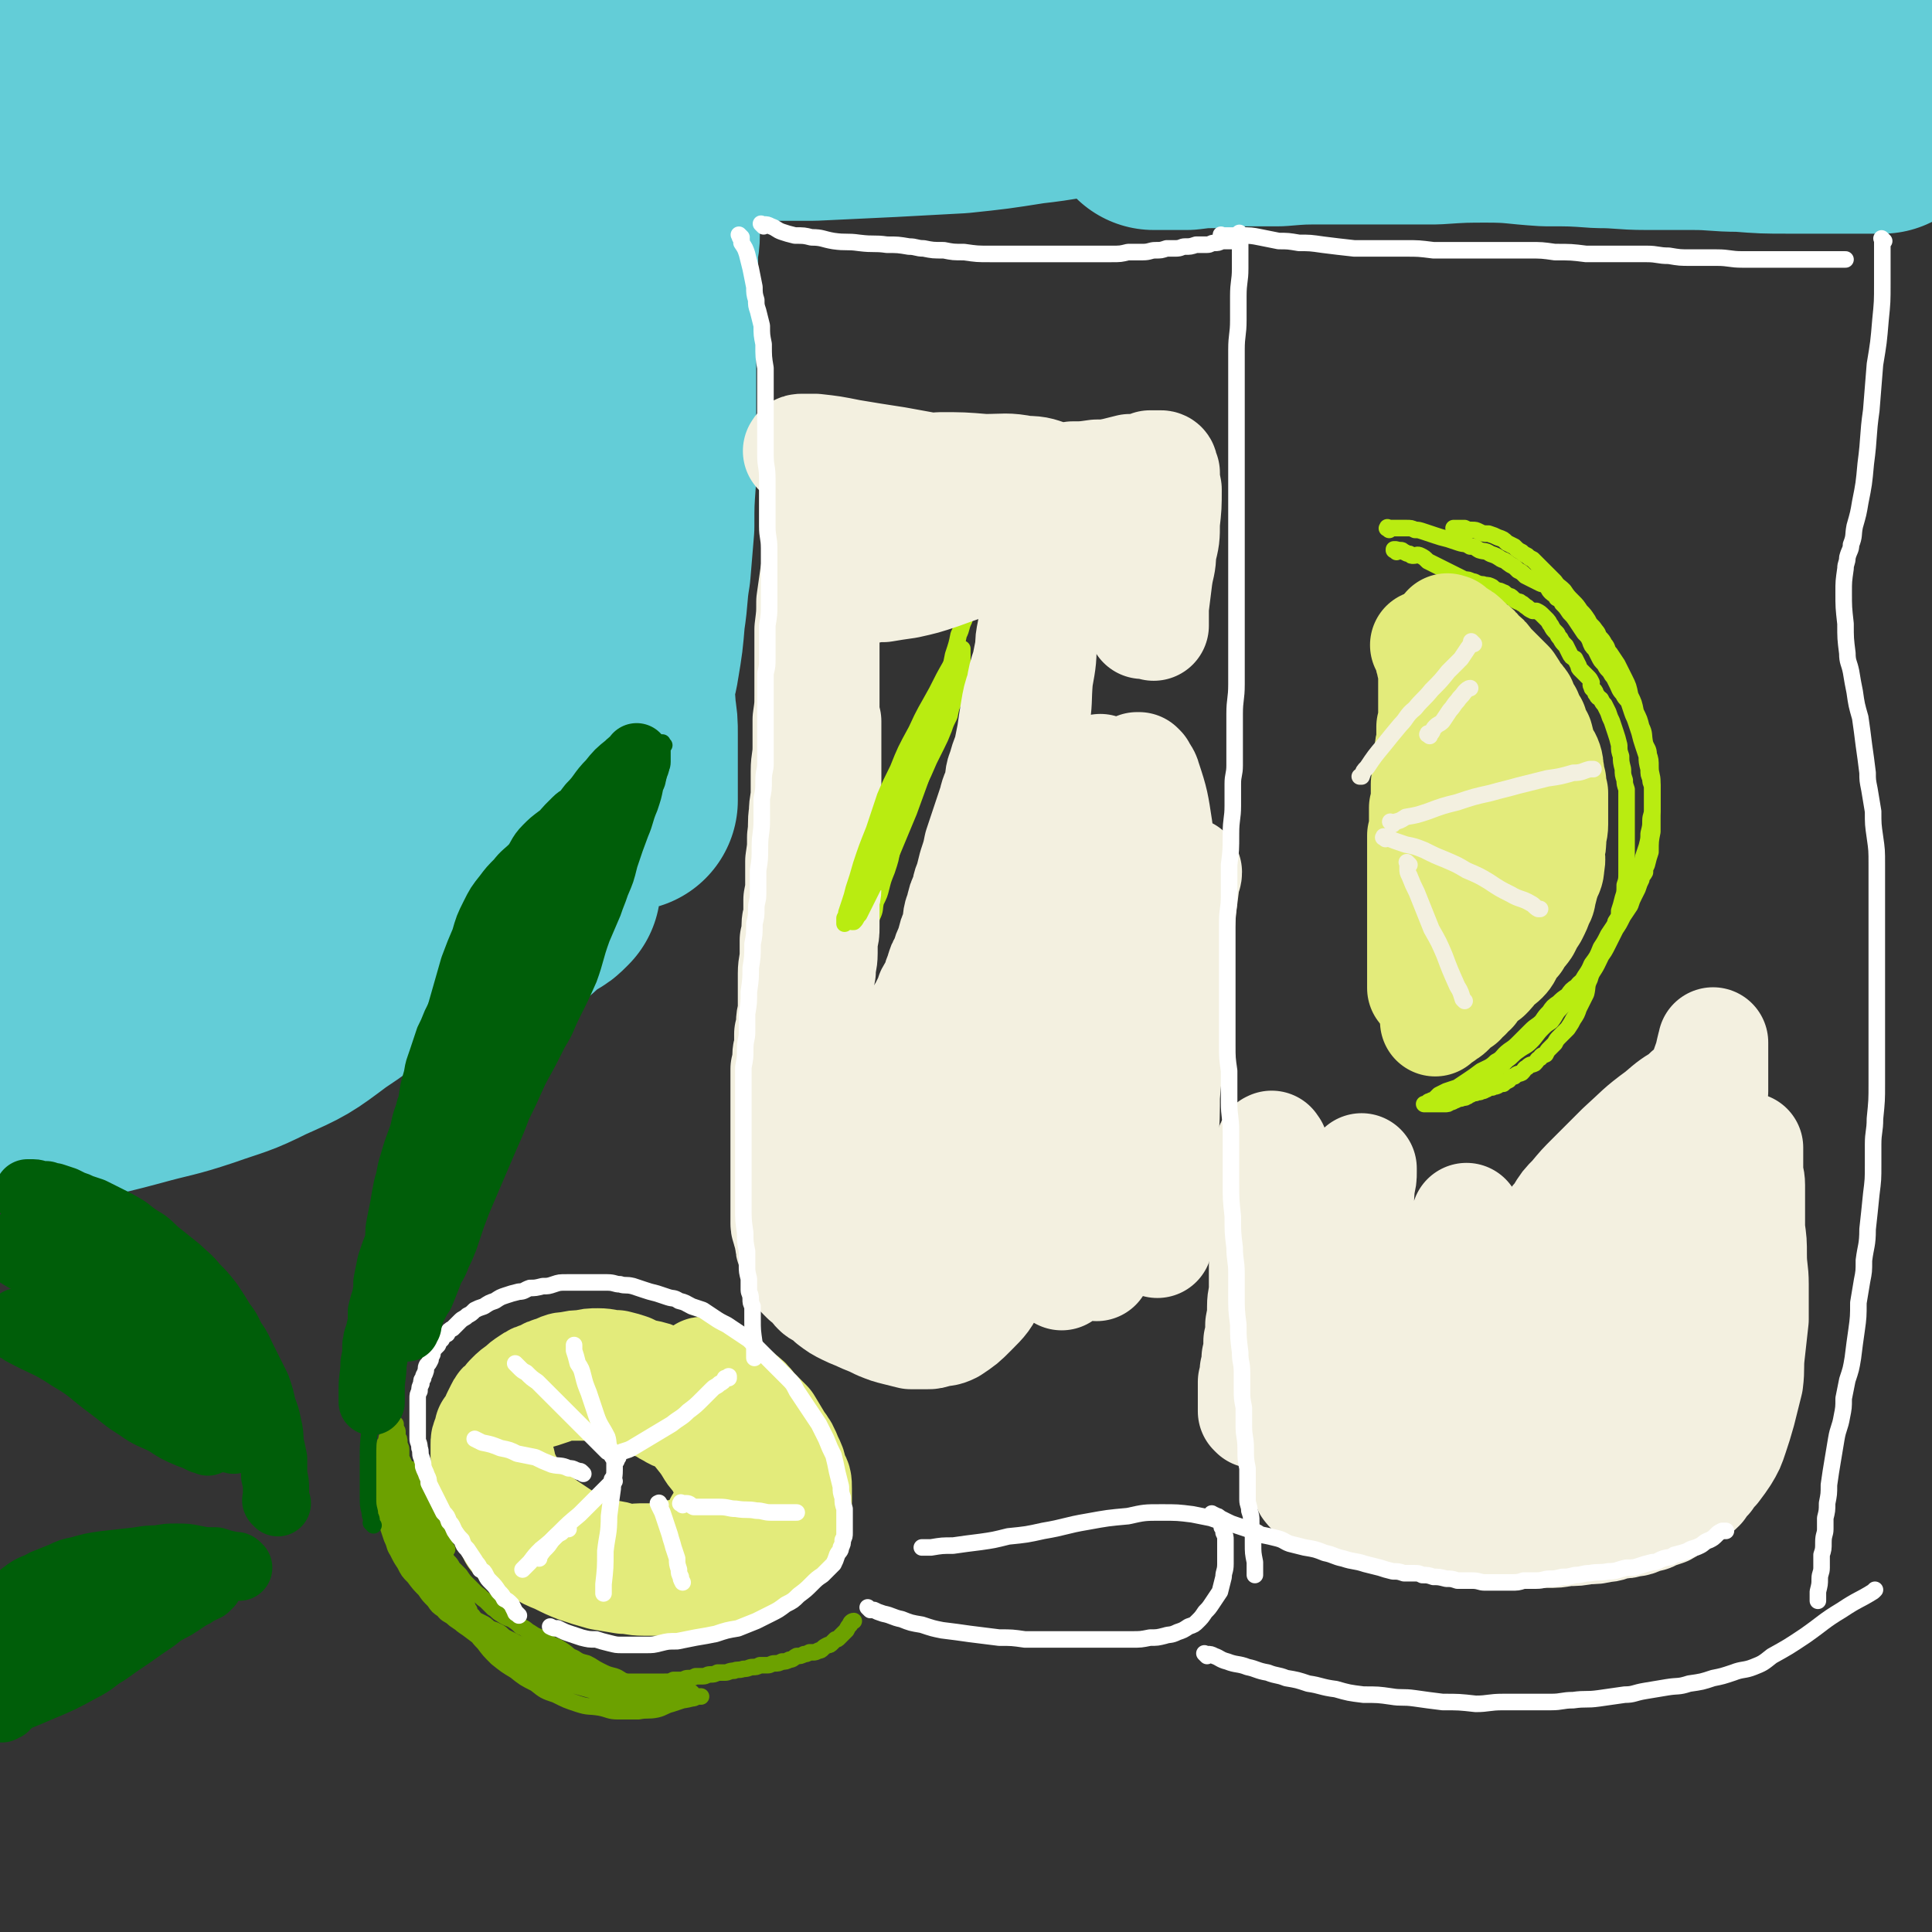 <svg viewBox='0 0 1050 1050' version='1.1' xmlns='http://www.w3.org/2000/svg' xmlns:xlink='http://www.w3.org/1999/xlink'><rect x="0" y="0" width="1050" height="1050" fill="#333333" stroke="none"/><g fill='none' stroke='#63CDD7' stroke-width='120' stroke-linecap='round' stroke-linejoin='round'><path d='M464,54c-1,-1 -2,-1 -1,-1 5,-1 6,0 13,0 16,0 16,0 32,-1 17,-1 17,-1 33,-2 12,0 12,0 24,-1 8,0 8,0 16,-1 6,0 6,-1 12,-2 3,0 3,0 6,-1 2,0 2,0 4,0 1,0 1,-1 2,-1 0,0 1,0 1,0 -5,1 -6,1 -10,2 -19,2 -19,3 -37,5 -19,3 -19,3 -38,5 -19,1 -19,1 -37,2 -21,1 -21,1 -42,2 -21,0 -21,0 -43,0 -21,0 -21,0 -43,0 -22,0 -22,0 -43,-1 -17,0 -17,0 -34,-1 -15,0 -15,-1 -30,-2 -14,0 -14,0 -28,0 -9,0 -9,0 -18,-1 -8,0 -8,0 -16,0 -8,0 -8,0 -16,-1 -5,0 -5,-1 -11,-1 -2,0 -2,0 -5,0 -1,0 -1,0 -3,0 -1,0 -1,0 -2,0 0,0 0,0 -1,0 0,0 0,0 0,-1 1,0 1,0 2,-1 6,-1 6,-1 12,-2 13,-3 13,-3 26,-5 18,-2 18,-2 36,-4 18,-1 18,-2 37,-3 22,-1 22,-1 44,-1 22,0 22,0 44,1 19,1 19,1 38,3 20,1 20,1 39,2 20,1 20,1 40,2 19,1 19,1 39,1 19,0 19,-1 38,-1 21,-1 21,0 41,-1 19,-1 19,-2 38,-3 18,-1 18,-1 37,-2 15,-1 15,-1 30,-2 15,0 15,0 31,-2 16,-1 16,-2 32,-4 15,-1 15,-2 31,-3 14,-1 14,0 29,-2 12,0 12,-1 24,-2 12,-1 12,0 24,0 12,0 12,0 24,-1 9,0 9,-1 18,-1 11,0 11,0 21,0 11,0 11,0 23,0 13,0 13,0 26,1 12,0 12,0 24,1 7,0 7,0 14,0 3,0 3,0 6,0 3,0 3,0 6,0 2,0 2,0 4,0 1,0 1,0 3,0 1,0 1,0 3,0 0,0 0,0 0,0 1,0 2,0 1,0 -2,1 -3,2 -6,3 -10,2 -10,1 -20,4 -13,3 -13,3 -27,7 -12,3 -12,4 -25,7 -13,2 -14,2 -27,4 -16,3 -15,3 -31,5 -13,2 -13,2 -27,3 -14,2 -14,2 -28,3 -16,1 -16,1 -32,2 -16,0 -16,0 -31,1 -16,0 -16,0 -31,0 -15,0 -15,0 -29,0 -13,0 -13,0 -25,1 -9,0 -9,0 -17,0 -9,0 -9,1 -18,1 -7,0 -7,0 -15,1 -5,0 -5,0 -9,0 -3,0 -3,0 -5,0 -1,0 -1,0 -3,0 0,0 0,0 -1,0 0,0 0,0 0,0 0,0 0,0 0,0 3,0 3,0 5,0 9,-1 9,-1 17,-2 14,0 14,0 29,0 15,-1 15,-1 31,-2 15,0 15,0 30,0 17,0 17,0 35,0 17,0 17,0 34,0 16,0 16,1 32,2 15,0 15,0 29,1 13,0 13,1 26,1 12,0 12,0 25,0 13,0 13,1 26,1 13,1 13,1 26,1 12,0 12,0 24,0 7,0 7,0 14,0 2,0 2,0 5,0 2,0 2,0 4,0 1,0 1,0 2,0 1,0 1,0 2,0 0,0 0,0 0,0 -6,0 -6,0 -12,0 -13,-1 -13,-1 -26,-2 -18,-1 -18,-1 -35,-2 -18,-1 -18,0 -36,-2 -22,-1 -22,-1 -44,-3 -27,-2 -27,-2 -54,-4 -24,-2 -24,-2 -48,-4 -22,-2 -22,-3 -43,-4 -24,-3 -24,-2 -49,-4 -24,-2 -24,-2 -48,-4 -25,-2 -25,-2 -51,-4 -22,-1 -22,-1 -44,-3 -19,-2 -19,-2 -38,-4 -19,-2 -19,-2 -38,-4 -21,-2 -21,-2 -41,-3 -21,-2 -21,-1 -42,-3 -19,-1 -19,-1 -37,-3 -18,-1 -18,-2 -36,-4 -16,-2 -16,-2 -33,-4 -14,-2 -14,-1 -28,-2 -17,-2 -16,-3 -33,-4 -16,0 -16,0 -32,0 -16,0 -16,-1 -32,0 -15,1 -15,1 -29,2 -15,1 -15,1 -30,2 -14,1 -14,2 -28,4 -9,1 -9,1 -18,3 -3,1 -3,1 -6,2 -5,1 -5,1 -9,2 -4,2 -4,2 -7,4 -3,2 -3,2 -6,5 -3,3 -2,3 -5,6 -2,2 -2,2 -3,5 -1,3 -2,4 -2,7 0,2 0,2 2,4 7,5 8,5 16,9 12,5 12,5 25,10 9,4 8,5 17,7 6,2 7,1 13,2 8,0 8,0 16,0 11,0 11,0 21,-2 12,-1 12,-1 23,-3 8,-1 8,-1 16,-2 3,-1 3,-1 6,-2 2,0 2,0 5,-1 1,0 1,0 2,-1 0,-1 0,-1 0,-1 0,0 0,0 0,0 -3,-1 -3,-1 -6,-1 -13,0 -13,0 -25,2 -14,1 -14,1 -28,3 -10,2 -10,1 -19,3 -8,2 -8,3 -15,6 -9,4 -9,3 -17,7 -5,3 -5,3 -9,7 -3,2 -3,2 -5,6 -1,2 -1,2 -1,5 0,2 0,2 1,4 2,2 2,3 5,5 4,3 4,4 10,6 7,2 7,2 15,3 10,0 10,0 20,-1 10,0 10,-1 21,-3 8,-1 8,-1 16,-4 4,-1 4,-2 9,-4 2,0 2,0 4,-1 1,-1 2,-2 2,-2 -1,-1 -2,-1 -3,-1 -1,-1 -1,-2 -3,-1 -10,0 -10,0 -21,1 -15,2 -15,2 -30,6 -15,3 -15,4 -30,8 -9,3 -9,3 -17,6 -4,1 -3,1 -7,2 -4,2 -4,1 -9,3 -2,1 -3,1 -5,3 -2,2 -3,3 -3,6 0,3 1,4 4,6 10,6 11,5 23,10 10,5 10,6 21,9 13,2 13,1 26,0 18,0 18,-1 36,-3 20,-2 20,-3 39,-5 16,-2 16,-2 31,-5 13,-2 13,-2 26,-4 7,-1 7,-1 13,-3 3,0 3,0 7,-1 2,0 2,0 4,0 1,0 2,0 3,0 0,0 0,-1 -1,-1 -4,-1 -4,-1 -8,-2 -19,-2 -19,-2 -38,-3 -28,-2 -28,-2 -56,-3 -24,0 -24,0 -49,1 -21,0 -21,1 -42,2 -14,0 -14,-1 -29,0 -2,0 -2,1 -4,1 -3,0 -3,0 -5,0 -2,0 -2,1 -4,1 -1,0 -1,0 -2,0 0,0 -1,0 -1,0 5,0 5,0 11,1 19,0 19,0 37,0 22,0 22,-1 45,-2 18,0 18,-1 36,-2 17,0 17,0 34,-1 17,0 17,0 33,-1 14,0 14,0 28,0 9,0 9,-1 19,-1 7,0 7,0 15,1 4,0 4,0 9,1 3,1 3,0 6,2 2,0 2,0 4,2 2,4 2,5 3,10 0,14 0,15 -3,29 -4,25 -5,25 -11,49 -5,18 -6,18 -11,36 -4,11 -4,11 -7,23 -2,7 -2,7 -4,15 -1,3 -2,3 -3,5 0,2 0,2 -1,4 0,1 0,1 0,3 0,0 0,0 0,0 0,0 0,0 0,0 1,-3 1,-3 2,-7 1,-11 1,-11 3,-23 3,-23 3,-23 7,-47 2,-15 2,-15 4,-30 2,-11 2,-11 4,-23 1,-9 1,-9 3,-19 1,-6 1,-6 3,-11 1,-4 1,-4 2,-7 1,-2 1,-2 3,-4 1,-2 0,-2 2,-4 0,-1 0,-1 2,-1 1,0 1,-1 2,0 4,2 4,2 6,5 6,9 7,9 11,19 6,16 6,17 10,34 5,20 3,20 7,41 3,20 3,20 6,41 2,17 2,17 5,34 2,14 2,14 4,28 2,10 1,10 3,19 0,5 0,5 1,10 0,4 0,4 0,7 0,2 1,2 1,5 0,1 0,1 0,2 0,0 0,0 0,0 0,0 0,0 0,0 1,-3 1,-3 2,-5 1,-8 2,-8 3,-15 2,-12 2,-12 3,-24 2,-13 1,-13 3,-25 1,-12 1,-12 2,-24 0,-13 0,-13 1,-27 0,-15 0,-15 0,-29 0,-12 0,-12 0,-24 0,-10 0,-10 0,-19 0,-8 -1,-8 -1,-16 0,-6 0,-6 0,-12 0,-6 1,-6 2,-13 0,-5 0,-5 0,-10 0,-4 1,-4 1,-9 0,-3 0,-3 0,-6 0,-2 0,-2 0,-4 0,-1 0,-1 0,-2 0,-1 0,-1 0,-2 0,0 0,0 0,-1 0,0 0,0 0,0 0,0 0,0 0,0 0,1 0,1 0,3 -1,6 -1,6 -2,13 -1,11 -1,11 -2,23 -1,10 -1,10 -2,21 0,10 0,10 -1,20 0,12 0,12 -1,25 0,9 -1,9 -1,19 -1,10 -1,10 -2,20 0,12 0,12 -1,25 0,9 0,9 -1,18 0,5 0,5 0,11 0,6 0,6 0,13 0,7 0,7 0,15 0,7 -1,7 -1,14 0,6 0,6 0,12 0,6 0,6 0,11 0,6 1,6 1,12 1,6 1,6 1,12 0,4 0,4 0,9 0,5 0,5 0,9 0,3 0,3 0,6 0,2 0,2 0,4 0,2 0,2 0,4 0,1 0,1 0,3 0,0 0,0 0,1 0,0 -1,0 -1,0 -1,0 -1,0 -1,0 -4,-6 -4,-6 -7,-13 -10,-16 -10,-16 -20,-33 -12,-22 -12,-22 -24,-45 -10,-18 -10,-18 -19,-36 -9,-17 -9,-18 -18,-34 -8,-15 -8,-15 -17,-30 -7,-10 -7,-9 -14,-19 -3,-5 -3,-5 -7,-10 -1,-2 -2,-2 -4,-4 -1,0 -1,-2 -2,-1 -3,3 -4,4 -5,9 -7,23 -8,23 -12,47 -5,32 -5,32 -7,64 -2,27 -1,27 0,53 1,19 1,19 3,39 0,13 1,13 2,26 0,6 0,6 0,12 0,3 0,3 0,7 0,1 0,1 0,2 0,0 0,0 0,0 -2,-7 -3,-7 -5,-15 -5,-19 -5,-19 -9,-39 -6,-22 -6,-22 -11,-43 -4,-17 -3,-17 -7,-34 -4,-17 -4,-17 -8,-34 -4,-16 -4,-16 -8,-31 -2,-9 -2,-9 -4,-19 -2,-6 -1,-6 -3,-12 0,-4 0,-4 -1,-7 0,-1 -1,-2 -1,-1 -4,9 -4,10 -6,20 -6,32 -7,32 -12,64 -5,33 -5,33 -8,67 -2,22 0,23 -1,46 0,14 0,14 0,28 0,8 0,8 0,16 0,4 0,4 0,9 0,1 0,2 0,3 0,0 -1,0 -1,-1 -1,-6 -1,-7 -2,-14 -2,-26 -1,-26 -3,-51 -2,-29 -2,-30 -4,-59 -2,-24 -2,-24 -5,-48 -2,-19 -3,-19 -5,-38 -2,-14 -1,-14 -3,-27 -1,-8 -1,-8 -3,-17 0,-4 0,-4 -1,-8 0,-2 0,-3 -1,-4 0,0 -1,1 -1,2 -1,13 -1,13 -2,26 -2,33 -3,33 -5,66 -2,31 -2,31 -4,62 -1,21 -2,21 -3,43 -1,10 0,10 0,20 0,7 -1,7 -2,14 0,5 1,5 0,9 0,2 0,2 -1,3 0,1 -1,1 -2,1 -2,-2 -2,-3 -3,-6 -5,-12 -5,-12 -9,-24 -10,-26 -10,-26 -18,-51 -7,-23 -8,-23 -14,-46 -5,-17 -4,-17 -8,-35 -3,-15 -3,-15 -5,-31 -2,-12 -2,-12 -3,-24 -1,-6 -1,-6 -2,-12 0,-3 0,-3 0,-5 0,-1 0,-1 0,-3 0,0 0,0 0,0 0,4 0,4 0,9 0,21 0,21 0,43 0,32 1,32 1,64 0,21 -1,21 0,43 1,14 1,14 4,28 1,8 2,8 5,16 1,4 1,4 3,8 1,3 1,3 3,5 1,2 1,2 3,3 6,1 7,2 13,0 10,-5 11,-6 19,-15 14,-15 13,-16 25,-33 14,-18 13,-19 27,-37 12,-13 12,-14 26,-25 11,-9 11,-8 24,-15 11,-7 11,-7 23,-13 14,-6 14,-6 27,-11 10,-3 10,-3 21,-6 6,-2 7,-4 12,-2 3,0 3,2 3,5 1,6 2,7 1,13 -5,19 -4,20 -13,37 -11,22 -12,22 -27,43 -14,19 -16,18 -32,36 -14,16 -15,15 -29,31 -8,9 -8,10 -17,19 -5,5 -5,5 -10,10 -2,2 -3,2 -5,4 -1,1 -1,1 -3,3 0,0 0,0 0,0 1,0 2,0 3,0 12,-3 12,-3 24,-7 22,-7 22,-7 44,-15 21,-7 21,-7 42,-14 16,-6 16,-6 32,-10 15,-4 15,-4 30,-7 12,-2 12,-2 24,-4 5,-1 6,-1 11,-1 3,-1 3,-2 6,-2 2,0 2,0 4,0 0,0 0,0 0,1 0,2 0,2 -1,4 -4,9 -4,9 -9,17 -9,14 -8,15 -18,28 -8,10 -8,10 -17,19 -5,6 -5,6 -11,10 -5,4 -5,3 -10,7 -4,2 -3,3 -7,5 -2,2 -2,2 -4,3 -1,0 -1,0 -3,1 0,0 0,0 0,0 0,0 1,0 2,-1 3,-2 3,-2 6,-4 7,-5 7,-5 14,-11 9,-6 9,-6 17,-12 6,-4 5,-4 11,-9 3,-2 3,-2 6,-4 2,-1 2,-1 4,-3 0,0 0,0 1,-1 0,0 0,-1 -1,-1 -1,-1 -1,-2 -3,-3 -4,-2 -4,-2 -9,-3 -9,-1 -9,0 -18,0 -13,1 -13,0 -25,3 -13,2 -13,3 -25,7 -11,4 -10,4 -21,8 -9,3 -9,3 -18,7 -9,3 -9,3 -18,7 -8,4 -8,4 -15,8 -7,3 -7,4 -13,8 -7,5 -7,5 -14,10 -6,3 -6,3 -12,7 -3,2 -3,2 -7,5 -3,3 -3,3 -6,6 -3,3 -3,3 -6,6 -2,2 -2,2 -4,4 -2,2 -2,2 -3,4 -1,2 -1,2 -2,4 0,1 0,1 -1,2 0,0 0,0 -1,1 0,1 0,1 0,2 0,0 1,-1 2,-2 4,-4 4,-4 9,-8 11,-8 11,-8 23,-15 12,-8 12,-8 25,-14 9,-5 9,-5 19,-10 7,-3 7,-4 15,-6 6,-2 6,-2 13,-3 5,-1 5,-2 10,-3 4,0 4,0 7,0 2,0 2,0 4,0 0,0 0,0 0,1 0,1 0,1 -1,2 -2,4 -2,5 -6,8 -10,10 -10,10 -22,18 -16,12 -16,12 -34,20 -16,8 -16,7 -33,13 -18,6 -18,5 -36,10 -15,4 -15,4 -30,7 -8,1 -9,1 -17,2 -2,0 -2,0 -5,0 -2,0 -2,0 -5,0 -1,0 -1,0 -3,-1 -2,0 -2,0 -4,-2 -2,-1 -3,-1 -3,-3 -2,-5 -3,-6 -1,-10 3,-12 4,-12 11,-22 12,-15 14,-14 25,-29 8,-11 7,-11 12,-23 3,-6 2,-6 4,-12 1,-5 1,-5 2,-10 0,-3 0,-3 1,-6 0,-1 0,-2 0,-3 0,0 -1,0 -2,0 0,0 0,0 0,0 '/></g>
<g fill='none' stroke='#E3EB7B' stroke-width='60' stroke-linecap='round' stroke-linejoin='round'><path d='M394,787c-1,-1 -1,-1 -1,-1 -1,-1 -1,-1 -1,-1 -1,-1 -2,0 -3,-1 -2,-2 -2,-3 -4,-4 -3,-2 -3,-2 -6,-4 -4,-3 -4,-3 -7,-5 -4,-2 -4,-1 -7,-3 -4,-2 -3,-2 -7,-4 -3,-1 -3,-1 -6,-2 -3,-1 -3,-1 -7,-3 -4,-1 -3,-1 -7,-3 -3,-1 -3,-1 -6,-1 -4,-1 -4,-1 -8,-2 -3,0 -3,0 -7,0 -3,0 -3,0 -6,0 -2,0 -2,0 -5,0 -3,0 -3,1 -6,2 -3,1 -3,1 -6,2 -3,1 -3,0 -6,2 -2,0 -2,0 -4,2 -2,1 -2,1 -4,2 -2,1 -2,1 -4,3 -2,1 -2,1 -3,2 -1,2 -1,2 -3,3 -1,2 -1,2 -2,3 -1,2 -1,2 -2,3 0,2 0,2 -1,4 -1,2 -1,2 -1,4 0,3 0,3 0,6 0,2 0,2 1,5 0,2 0,3 1,5 1,2 1,2 2,5 2,3 1,3 3,6 2,2 2,2 4,5 2,2 2,2 5,5 3,3 3,3 7,5 3,2 3,2 6,4 3,2 3,1 6,3 2,2 2,2 5,4 3,1 3,1 6,2 3,1 3,1 6,2 3,1 3,1 6,2 3,0 3,0 7,1 3,1 3,0 6,1 3,1 3,1 7,2 3,0 3,-1 6,-1 2,0 2,0 4,0 2,0 2,0 4,0 2,0 2,0 4,0 1,0 1,0 3,-1 1,0 1,0 3,0 2,0 2,-1 3,-1 1,0 1,0 3,-1 1,0 1,0 2,0 1,0 1,-1 3,-1 1,-1 1,0 2,-1 2,-1 2,-1 3,-2 2,-1 2,-1 3,-3 2,-1 2,-1 3,-3 2,-3 2,-3 3,-6 2,-2 2,-2 3,-5 1,-2 1,-3 2,-5 0,-2 0,-2 1,-4 0,-3 0,-3 0,-5 0,-2 0,-2 0,-5 0,-3 0,-3 0,-6 0,-2 0,-2 -1,-5 -1,-3 -1,-3 -2,-5 -1,-3 -1,-3 -2,-6 -2,-4 -2,-4 -5,-8 -2,-4 -2,-4 -5,-7 -4,-4 -4,-4 -7,-7 -4,-3 -4,-2 -8,-5 -4,-3 -4,-3 -8,-5 -4,-2 -4,-2 -9,-3 -4,-1 -4,-1 -8,-3 -3,-1 -3,-1 -7,-2 -5,0 -5,-1 -10,-1 -4,0 -4,0 -8,1 -4,0 -4,0 -8,1 -3,0 -3,0 -7,2 -4,1 -4,1 -7,3 -4,1 -4,1 -7,3 -3,2 -3,2 -5,4 -3,2 -3,2 -5,4 -2,2 -2,2 -3,4 -2,1 -2,1 -3,3 -1,2 -1,2 -2,4 0,3 0,3 -1,6 0,3 0,3 0,6 0,4 0,4 1,7 0,3 0,3 2,6 1,5 1,5 3,9 2,4 2,4 5,8 2,4 3,4 6,8 2,2 2,2 4,4 3,3 3,3 6,5 3,2 3,2 6,4 3,2 3,2 6,4 3,2 3,2 6,3 4,2 4,2 8,4 4,2 4,1 8,3 4,1 4,1 7,2 4,1 4,0 8,1 4,1 4,1 7,1 3,1 3,0 7,1 3,0 3,1 6,1 3,0 3,0 6,0 3,0 3,0 6,0 3,0 3,0 6,0 3,0 3,0 6,0 3,0 3,0 6,-1 2,0 2,0 4,0 2,0 2,0 4,-1 2,-1 2,-1 4,-2 2,0 2,0 4,-1 3,-1 3,-1 5,-3 2,-1 2,-1 4,-2 2,-2 2,-2 3,-4 2,-2 2,-2 4,-5 1,-3 1,-3 3,-6 1,-3 1,-3 2,-6 0,-3 0,-3 1,-6 0,-3 0,-3 0,-7 0,-4 0,-4 -2,-7 -1,-5 -1,-5 -3,-9 -2,-5 -2,-5 -5,-9 -3,-5 -3,-5 -6,-10 -4,-4 -4,-4 -8,-8 -3,-4 -3,-4 -7,-7 -2,-2 -2,-2 -5,-4 -3,-2 -3,-2 -5,-4 -2,-1 -2,-1 -4,-3 0,0 -1,0 -2,0 -1,0 -1,0 -2,-1 0,0 0,0 -1,-1 0,0 0,0 0,0 -1,-1 -1,0 -1,0 0,0 0,0 0,0 1,1 1,1 2,2 1,2 0,2 2,3 1,3 2,2 3,5 2,3 2,3 4,6 3,4 3,4 6,8 3,5 3,5 6,11 3,5 3,5 5,11 2,4 1,4 3,8 1,3 1,3 2,6 0,2 0,3 0,5 0,3 0,3 0,5 0,2 0,3 -1,5 0,3 0,3 -2,6 -1,3 -1,3 -3,5 -2,3 -2,3 -4,5 -3,2 -3,2 -5,4 -4,3 -4,3 -7,5 -5,3 -5,2 -10,4 -6,1 -6,1 -13,2 -6,1 -6,1 -12,1 -5,0 -5,-1 -10,-2 -5,-1 -5,-1 -10,-2 -6,-1 -6,-1 -13,-3 -7,-1 -7,-1 -13,-3 -6,-1 -6,-1 -11,-3 -4,-1 -4,0 -8,-2 -3,0 -2,-1 -5,-2 -2,0 -2,0 -4,-1 -1,0 -1,-1 -3,-1 0,0 0,0 -1,0 -1,0 -1,0 -1,0 0,0 0,1 1,1 2,1 2,1 4,3 5,2 5,2 9,4 5,3 5,3 10,5 6,3 6,3 11,5 6,2 6,2 13,4 6,1 6,1 12,2 5,0 5,1 11,1 5,0 5,0 9,0 4,0 4,0 7,-1 4,0 4,0 7,-1 3,-1 3,-1 6,-2 2,0 2,0 4,-1 2,0 2,0 4,-2 2,-1 2,-1 4,-3 1,-1 1,-1 2,-3 2,-2 2,-2 3,-5 1,-3 1,-3 2,-6 1,-3 1,-3 1,-7 0,-3 0,-3 0,-7 0,-3 0,-3 -1,-7 0,-4 0,-4 -2,-7 -1,-5 -1,-5 -3,-9 -2,-5 -3,-5 -6,-9 -3,-5 -3,-5 -7,-10 -4,-5 -4,-5 -8,-9 -5,-5 -5,-5 -10,-9 -5,-3 -5,-3 -11,-6 -5,-3 -5,-3 -11,-4 -7,-2 -7,-1 -15,0 -4,0 -4,0 -9,1 0,0 0,0 -1,0 '/></g>
<g fill='none' stroke='#6CA100' stroke-width='9' stroke-linecap='round' stroke-linejoin='round'><path d='M248,872c-1,-1 -2,-2 -1,-1 0,0 0,0 1,1 2,1 2,1 4,3 1,1 2,0 3,2 2,1 2,1 3,3 2,1 2,1 4,2 2,1 2,1 4,3 3,1 3,1 5,2 2,1 2,2 4,3 2,1 2,1 4,2 2,1 2,1 4,2 2,1 2,1 4,2 2,1 2,1 4,2 1,1 1,1 3,2 2,1 2,1 3,2 2,0 2,0 4,1 1,1 1,0 2,1 1,0 1,1 3,1 1,1 1,0 2,1 1,0 1,1 3,1 1,1 1,0 2,1 2,1 2,1 4,2 1,0 1,0 3,1 1,0 1,0 3,1 2,0 2,0 4,1 2,0 2,0 4,1 2,0 2,0 4,0 3,0 3,0 5,0 2,0 2,0 4,0 2,0 2,0 5,0 1,0 1,0 3,0 2,0 2,0 4,0 3,0 3,0 5,0 3,0 3,0 5,-1 2,0 2,0 4,0 2,0 2,-1 4,-1 2,0 2,0 4,-1 2,0 2,0 4,0 2,0 2,-1 4,-1 2,0 2,0 4,-1 2,0 2,0 4,0 2,0 2,-1 5,-1 2,-1 2,0 5,-1 3,0 3,-1 5,-1 2,0 2,0 4,-1 2,0 2,0 4,0 2,0 2,-1 4,-1 2,0 2,0 4,-1 2,0 2,0 4,-1 2,0 2,-1 4,-2 2,0 2,0 4,-1 1,0 1,0 3,-1 1,0 1,0 2,0 1,0 1,0 3,-1 1,0 1,0 2,-1 1,-1 1,-1 3,-2 1,0 1,0 2,-1 1,-1 1,-1 2,-2 1,0 1,0 2,-1 1,-1 1,-1 2,-2 1,-1 1,-1 2,-2 1,-2 1,-2 2,-3 0,-1 1,-2 2,-2 '/><path d='M243,842c-1,-1 -1,-1 -1,-1 -1,-1 0,0 0,0 0,-1 0,-2 -1,-3 -1,-2 -1,-2 -2,-4 -1,-3 -1,-3 -3,-5 -1,-3 -1,-3 -2,-5 -1,-2 -1,-2 -2,-4 0,-2 0,-2 -1,-4 0,-2 -1,-2 -2,-4 0,-2 0,-2 -1,-4 0,-2 0,-2 -1,-3 0,-1 0,-1 -1,-3 0,-1 0,-1 0,-1 0,-1 0,-1 -1,-1 0,0 0,0 0,0 -1,-1 -1,-1 -1,-1 -1,-1 -1,0 -1,0 0,0 0,1 0,1 0,1 0,1 0,1 0,1 0,1 0,2 0,1 0,1 1,3 0,3 0,3 1,5 0,2 1,2 2,5 1,3 1,3 2,6 1,3 1,3 3,6 1,2 1,2 2,4 1,2 1,2 2,4 1,2 1,2 2,4 1,2 1,2 3,4 1,2 1,2 2,4 2,2 2,2 3,4 2,2 2,2 4,4 2,3 2,3 4,5 3,3 3,3 5,5 3,2 2,2 5,4 2,2 2,2 4,4 2,1 2,2 4,3 3,2 3,2 6,3 3,2 3,2 5,4 3,1 3,2 5,3 3,2 3,2 6,3 3,2 3,2 6,4 3,1 3,1 6,3 3,2 3,3 6,4 3,2 3,2 7,3 4,2 3,2 7,4 4,2 4,2 8,3 3,1 3,2 6,3 3,1 3,1 7,2 3,1 3,1 5,2 2,0 2,0 4,1 2,0 2,0 4,1 2,0 2,0 4,1 2,0 2,0 4,0 2,0 2,1 4,1 1,0 1,0 2,0 1,0 1,0 3,0 1,0 1,0 2,0 0,0 0,0 1,0 0,0 0,0 1,0 0,0 0,0 0,0 0,0 0,0 0,0 -1,0 -1,0 -2,0 -1,0 -1,1 -3,1 -4,1 -4,1 -8,1 -6,0 -6,0 -12,0 -6,0 -6,-1 -13,-2 -6,-1 -6,0 -13,-2 -7,-1 -7,-1 -14,-3 -7,-2 -7,-2 -14,-4 -6,-2 -6,-3 -12,-5 -5,-2 -5,-2 -10,-4 -5,-3 -5,-3 -9,-6 -5,-3 -5,-3 -9,-7 -4,-3 -4,-3 -8,-6 -3,-2 -3,-2 -5,-4 -3,-3 -3,-3 -6,-6 -3,-3 -3,-3 -5,-6 -2,-2 -2,-3 -4,-5 -2,-3 -2,-3 -4,-6 -2,-2 -2,-3 -3,-5 -2,-4 -3,-3 -4,-7 -2,-3 -1,-4 -3,-7 -1,-4 -1,-4 -3,-8 -1,-4 -1,-4 -2,-8 0,-4 0,-4 -1,-7 -1,-3 -1,-3 -2,-6 0,-3 0,-3 -1,-6 0,-3 0,-3 0,-6 0,-2 0,-2 0,-5 0,-2 0,-2 0,-4 0,-1 0,-1 0,-3 0,-1 0,-1 0,-2 0,-1 0,-1 0,-2 0,0 0,0 0,0 0,-1 0,-1 0,-1 0,0 0,0 0,0 0,0 0,-1 0,0 -1,0 -1,1 -1,2 0,1 -1,1 -1,2 -1,3 0,3 -1,5 0,5 0,5 0,10 0,4 0,4 0,9 0,4 0,4 0,8 0,3 0,3 1,6 1,3 1,4 2,7 1,3 1,3 2,6 2,4 1,4 3,7 2,4 2,4 4,7 2,4 2,4 5,7 3,4 3,4 6,7 2,3 2,3 5,6 2,3 2,3 5,5 2,3 3,2 6,5 3,2 3,2 7,5 5,3 5,3 9,6 5,2 5,2 9,4 4,2 4,2 8,4 4,2 4,2 8,4 3,2 3,1 6,3 3,1 3,1 7,3 3,1 3,0 6,2 3,1 3,1 7,3 3,1 3,1 6,2 3,1 3,0 7,1 4,1 3,1 7,2 4,0 4,0 8,1 3,0 3,0 6,0 3,0 3,0 7,0 2,0 2,0 5,0 2,0 2,0 4,0 2,0 2,0 4,0 2,0 2,0 4,0 1,0 1,0 2,0 1,0 1,0 2,0 0,0 0,0 0,0 0,0 0,1 0,1 -1,1 -1,1 -2,1 -1,1 -1,1 -3,2 -3,1 -3,1 -6,2 -4,1 -4,2 -8,3 -5,1 -5,0 -10,1 -5,0 -5,0 -11,0 -5,0 -5,-1 -10,-2 -6,-1 -6,0 -12,-2 -6,-2 -6,-2 -12,-5 -6,-2 -6,-2 -11,-6 -6,-3 -6,-3 -11,-7 -5,-3 -5,-3 -10,-7 -4,-4 -4,-4 -7,-8 -4,-4 -3,-4 -7,-8 -3,-5 -3,-5 -7,-9 -3,-4 -3,-4 -5,-8 -3,-4 -3,-4 -6,-8 -2,-3 -2,-3 -4,-6 -2,-4 -2,-4 -3,-8 -1,-3 -2,-3 -3,-6 -1,-3 -1,-3 -2,-7 -1,-3 -1,-3 -2,-6 0,-3 0,-3 -1,-6 0,-2 0,-2 0,-5 0,-2 0,-2 0,-4 0,-2 0,-2 0,-3 0,-1 0,-1 0,-3 0,-1 0,-1 0,-2 0,-1 0,-1 0,-2 0,0 0,0 0,-1 0,0 0,0 0,0 0,-1 0,-1 0,-1 0,0 0,0 0,0 0,0 -1,-1 0,0 0,0 0,1 1,3 1,3 1,3 2,5 2,5 1,5 3,9 2,4 2,4 4,9 2,5 2,5 4,10 2,4 2,4 4,8 1,4 1,4 3,8 1,2 1,2 3,5 1,3 1,3 3,6 1,2 1,2 2,4 0,2 0,2 1,3 0,1 0,1 1,3 0,1 0,1 1,2 0,0 0,0 0,1 0,0 0,0 0,1 0,0 0,0 0,0 0,0 0,0 0,0 -1,0 -1,1 -1,0 -1,-1 -1,-1 -1,-2 -2,-3 -2,-3 -4,-6 -1,-3 -1,-3 -3,-6 -2,-5 -3,-5 -5,-9 -2,-6 -2,-6 -4,-11 -3,-6 -3,-6 -5,-12 -2,-4 -2,-4 -4,-9 -1,-4 -1,-4 -3,-8 -1,-4 -1,-4 -3,-9 -1,-3 0,-3 -2,-7 0,-3 -1,-3 -2,-6 0,-2 0,-2 0,-4 0,-2 -1,-2 -1,-4 0,-2 0,-2 -1,-3 0,-1 0,-1 0,-3 0,-1 -1,-1 -1,-1 -1,-1 0,-1 0,-1 0,-1 0,-1 0,-1 0,-1 0,-1 0,-1 0,3 0,4 0,8 -1,11 -1,11 -1,22 0,18 0,18 1,37 0,0 1,0 1,1 '/></g>
<g fill='none' stroke='#FFFFFF' stroke-width='9' stroke-linecap='round' stroke-linejoin='round'><path d='M309,831c-1,-1 -1,-2 -1,-1 -1,0 0,0 -1,1 -1,1 -1,1 -2,2 -2,1 -2,1 -4,3 -2,2 -2,3 -4,5 -2,2 -2,2 -4,5 0,0 0,0 0,1 '/><path d='M334,805c-1,-1 -1,-2 -1,-1 -1,0 0,0 0,1 -2,2 -2,2 -4,4 -3,3 -3,3 -6,6 -4,4 -4,4 -8,8 -6,5 -6,5 -11,10 -5,5 -5,5 -10,9 -3,3 -3,3 -6,7 -2,2 -2,2 -4,4 0,0 0,0 0,0 '/><path d='M359,818c-1,-1 -1,-2 -1,-1 -1,0 0,0 0,1 1,2 1,2 2,4 1,3 1,3 2,6 1,3 1,3 2,6 1,4 1,3 2,7 1,3 1,3 2,6 0,3 0,3 1,6 0,2 0,2 1,4 0,1 0,1 1,3 0,0 0,0 0,0 '/><path d='M371,818c-1,-1 -2,-1 -1,-1 0,-1 0,0 1,0 1,0 1,0 2,0 2,0 2,1 4,2 3,0 3,0 7,0 4,0 4,0 7,0 5,0 5,1 9,1 6,1 6,0 11,1 4,0 4,1 8,1 3,0 3,0 7,0 2,0 2,0 5,0 1,0 1,0 2,0 '/><path d='M336,792c-1,-1 -1,-1 -1,-1 -1,-1 0,0 0,0 1,0 2,-1 3,-2 3,-1 4,-1 7,-3 5,-3 5,-3 10,-6 5,-3 5,-3 10,-6 5,-4 5,-3 9,-7 4,-3 4,-3 8,-7 2,-2 2,-2 5,-5 2,-2 2,-1 4,-3 2,-1 2,-1 3,-3 1,0 1,0 2,0 0,-1 0,-1 0,-1 '/><path d='M334,793c-1,-1 -1,-1 -1,-1 -1,-1 0,-1 0,-1 0,-1 -1,-1 -1,-3 -2,-3 -1,-4 -2,-7 -3,-6 -4,-6 -6,-12 -2,-6 -2,-6 -4,-12 -2,-5 -2,-5 -3,-9 -1,-4 -1,-4 -3,-7 -1,-4 -1,-4 -2,-7 0,-1 0,-1 0,-3 0,0 0,0 0,0 '/><path d='M317,801c-1,-1 -1,-1 -1,-1 -1,-1 -1,0 -1,0 -1,0 -1,-1 -2,-1 -2,-1 -2,-1 -4,-1 -4,-2 -5,-1 -9,-2 -5,-2 -5,-2 -9,-4 -5,-1 -5,-1 -10,-2 -4,-2 -4,-2 -9,-3 -5,-2 -5,-2 -10,-3 -2,-1 -2,-1 -4,-2 0,0 0,0 0,0 '/><path d='M335,794c-1,-1 -1,-1 -1,-1 -1,-1 0,0 0,0 0,3 0,3 0,6 0,5 -1,5 -1,10 -1,7 -1,7 -2,15 0,10 -1,10 -2,19 0,9 0,9 -1,18 0,2 0,2 0,5 '/><path d='M330,789c-1,-1 -1,-1 -1,-1 -1,-1 -1,-1 -1,-1 -1,-1 -1,-1 -3,-3 -3,-3 -3,-3 -7,-7 -4,-4 -4,-4 -9,-9 -4,-4 -4,-4 -8,-8 -5,-5 -5,-5 -9,-9 -3,-2 -3,-2 -6,-5 -2,-1 -2,-1 -4,-3 -1,-1 -2,-2 -2,-2 '/><path d='M282,878c-1,-1 -1,-1 -1,-1 -1,-1 0,0 0,0 0,0 -1,0 -1,-1 -1,-2 -1,-2 -2,-4 -2,-2 -2,-2 -4,-3 -1,-2 -1,-2 -3,-4 -2,-3 -2,-3 -4,-5 -2,-2 -2,-2 -3,-4 -1,-2 -1,-2 -3,-3 -1,-3 -2,-3 -3,-5 -2,-3 -2,-3 -4,-6 -2,-2 -2,-2 -3,-5 -2,-2 -2,-2 -4,-5 -1,-2 -1,-3 -3,-5 -1,-3 -1,-3 -3,-5 -1,-2 -1,-2 -2,-4 -1,-2 -1,-2 -2,-4 -1,-2 -1,-2 -2,-4 -1,-2 -1,-2 -2,-4 0,-2 0,-2 -1,-4 -1,-3 -1,-2 -2,-5 0,-2 0,-2 -1,-5 -1,-2 0,-3 -1,-5 0,-3 -1,-3 -1,-5 0,-2 0,-2 0,-5 0,-2 0,-2 0,-4 0,-3 0,-3 0,-5 0,-2 0,-2 0,-4 0,-2 0,-2 0,-4 0,-2 0,-2 1,-4 0,-2 0,-2 1,-4 0,-2 0,-2 1,-3 0,-2 1,-2 1,-3 1,-2 0,-2 1,-4 1,-1 1,-1 2,-3 0,-1 0,-1 1,-3 0,-1 0,-1 1,-3 1,-1 1,-1 2,-2 1,-2 0,-2 2,-3 1,-2 1,-2 3,-3 1,-2 1,-2 3,-3 2,-2 2,-2 4,-4 2,-2 2,-1 4,-3 2,-1 2,-1 4,-3 2,-1 2,-1 5,-2 3,-2 3,-2 6,-3 3,-2 3,-2 6,-3 3,-1 3,-1 7,-2 3,0 3,-1 6,-2 3,0 3,0 7,-1 3,0 3,0 6,-1 3,-1 3,-1 7,-1 3,0 3,0 6,0 5,0 5,0 9,0 4,0 4,0 7,0 4,0 4,1 7,1 3,1 3,0 7,1 3,1 3,1 6,2 3,1 3,1 7,2 3,1 3,1 6,2 3,1 3,0 6,2 4,1 3,1 7,3 3,1 3,1 6,2 3,2 3,2 6,4 3,2 3,2 7,4 3,2 3,2 6,4 3,2 3,2 6,4 2,2 2,2 5,5 3,3 3,3 6,6 3,3 3,3 6,6 2,2 2,2 4,4 3,3 3,3 5,7 2,3 2,3 4,6 2,3 2,3 4,6 2,3 2,3 4,6 2,4 2,4 4,8 2,5 2,5 4,9 1,4 1,4 2,9 1,4 1,4 2,8 0,3 0,3 1,6 0,3 0,3 1,6 0,2 0,2 0,5 0,2 0,2 0,4 0,2 0,2 0,4 0,2 0,2 -1,4 0,2 0,2 -1,4 0,2 -1,2 -2,4 -1,3 -1,3 -2,5 -3,3 -3,3 -6,6 -3,2 -3,2 -6,5 -3,3 -3,3 -7,6 -3,3 -3,3 -7,5 -4,3 -4,3 -8,5 -4,2 -4,2 -8,4 -5,2 -5,2 -10,4 -6,1 -6,1 -12,3 -5,1 -5,1 -11,2 -5,1 -5,1 -10,2 -5,0 -5,0 -9,1 -4,1 -4,1 -8,1 -3,0 -3,0 -7,0 -3,0 -3,0 -6,0 -3,0 -3,0 -7,-1 -4,-1 -4,-1 -7,-2 -4,0 -4,0 -8,-1 -3,-1 -3,-1 -6,-2 -3,-1 -3,-1 -7,-3 -2,0 -2,0 -4,-1 0,0 0,0 0,0 '/></g>
<g fill='none' stroke='#B9EC11' stroke-width='9' stroke-linecap='round' stroke-linejoin='round'><path d='M759,300c-1,-1 -1,-1 -1,-1 -1,-1 0,0 0,0 0,0 0,0 0,0 0,0 -1,0 0,0 0,-1 1,0 3,0 1,0 1,0 2,1 1,0 1,1 3,1 1,1 1,1 2,1 2,0 2,-1 4,0 2,1 2,1 4,3 2,1 2,1 4,2 2,1 2,1 4,2 2,1 2,1 4,2 2,1 2,1 4,2 2,1 2,1 4,2 2,0 2,0 4,1 2,0 2,1 3,1 2,1 2,0 4,1 2,0 2,0 4,1 1,1 1,1 3,2 1,0 1,0 3,1 1,0 1,1 3,2 1,0 1,0 2,1 1,1 1,1 3,2 1,0 1,0 2,1 1,0 1,1 3,2 1,1 1,1 3,2 1,0 1,0 2,0 2,1 2,1 4,3 1,1 1,1 2,2 1,1 1,2 2,3 1,2 1,2 3,4 1,1 0,1 2,3 1,2 1,2 3,4 1,2 1,2 2,4 1,2 1,2 3,3 1,2 1,2 2,4 0,1 0,1 1,2 1,1 1,1 2,2 1,1 1,1 2,2 1,1 1,1 2,3 0,1 -1,1 0,2 0,2 1,1 2,3 0,1 0,1 1,2 0,1 1,1 2,2 1,2 1,2 2,3 1,2 1,2 2,4 1,3 1,3 2,5 1,3 1,3 2,6 1,3 1,3 2,7 0,3 0,3 1,6 0,3 0,3 1,7 0,3 0,3 1,6 0,2 0,2 1,5 0,2 0,2 0,4 0,3 0,3 0,6 0,3 0,3 0,6 0,4 0,4 0,7 0,4 0,4 0,7 0,4 0,4 0,8 0,4 0,4 0,7 0,4 0,4 -1,7 0,4 0,4 -1,7 -1,4 -1,4 -2,7 0,3 0,3 -2,6 0,2 -1,2 -1,4 -3,5 -3,5 -5,10 -2,5 -2,5 -4,9 -2,4 -3,4 -4,8 -2,4 -1,4 -2,8 -2,4 -2,4 -4,8 -1,3 -1,3 -3,6 -1,2 -1,2 -3,5 -2,2 -2,2 -4,4 -2,2 -2,2 -3,4 -1,1 -1,1 -3,3 -1,1 -1,1 -2,3 -2,1 -2,0 -3,2 -2,1 -1,1 -3,3 -2,1 -2,0 -4,2 -2,1 -1,1 -3,3 -2,1 -2,0 -4,2 -2,0 -2,1 -3,2 -2,1 -2,1 -3,2 -2,0 -2,0 -3,1 -2,1 -2,0 -3,1 -2,0 -2,0 -3,1 -1,0 -1,1 -3,1 -1,1 -1,0 -3,1 -1,0 -1,0 -3,1 -1,0 -1,1 -2,1 -1,1 -1,0 -3,1 -1,0 -1,0 -3,1 -1,0 -1,1 -3,1 -1,1 -1,1 -3,1 -1,0 -1,0 -2,0 -1,0 -1,0 -2,0 -1,0 -1,0 -2,0 -1,0 -1,0 -1,0 -1,0 -1,0 -2,0 0,0 0,0 0,0 -1,0 -1,0 -1,0 0,0 0,0 -1,0 0,0 0,0 0,0 1,0 1,0 1,0 1,0 1,-1 1,-1 1,-1 1,0 2,-1 1,0 1,0 2,-1 1,-1 1,-1 2,-2 2,-1 2,-1 4,-2 3,-1 3,-1 6,-2 3,-2 3,-2 6,-4 3,-2 3,-2 7,-5 4,-2 5,-2 8,-5 4,-2 3,-3 7,-6 3,-2 3,-2 6,-5 3,-3 3,-3 6,-6 3,-3 3,-2 6,-5 2,-3 2,-3 4,-5 2,-3 2,-3 5,-5 2,-2 2,-2 5,-4 2,-3 2,-3 5,-5 2,-3 3,-2 5,-5 2,-2 1,-2 3,-5 2,-3 2,-2 4,-5 3,-4 3,-4 5,-8 2,-4 2,-4 4,-8 2,-3 2,-3 4,-7 2,-3 2,-3 4,-6 1,-3 1,-3 2,-5 1,-2 1,-2 2,-4 1,-3 1,-3 2,-5 0,-2 1,-2 2,-4 0,-2 0,-2 1,-4 1,-4 1,-4 2,-7 0,-6 0,-6 1,-11 0,-7 0,-7 0,-15 0,-6 0,-6 0,-12 0,-4 -1,-4 -1,-8 0,-4 0,-4 -1,-7 0,-3 -1,-3 -2,-6 -1,-5 0,-5 -2,-9 -1,-4 -1,-4 -3,-8 -1,-5 -1,-5 -3,-9 -1,-5 -1,-5 -3,-9 -2,-4 -2,-4 -4,-8 -2,-3 -2,-3 -4,-6 -2,-2 -1,-3 -3,-5 -1,-2 -1,-2 -3,-4 -1,-3 -1,-2 -3,-5 -2,-2 -2,-2 -3,-4 -2,-3 -2,-3 -4,-5 -2,-3 -2,-3 -4,-5 -3,-3 -3,-3 -5,-6 -3,-3 -3,-2 -5,-5 -2,-2 -2,-2 -4,-4 -2,-2 -2,-2 -4,-4 -2,-2 -2,-2 -4,-4 -2,-1 -2,-1 -3,-2 -2,-1 -2,-1 -3,-2 -2,-1 -2,-1 -4,-3 -2,-1 -2,-1 -4,-2 -2,-2 -2,-2 -5,-3 -2,-1 -2,-1 -5,-2 -3,0 -3,0 -5,-1 -2,-1 -2,-1 -4,-1 -2,0 -2,0 -4,-1 -2,0 -2,0 -4,0 -1,0 -2,0 -2,0 '/><path d='M755,288c-1,-1 -2,-1 -1,-1 0,-1 0,0 1,0 1,0 1,0 3,0 1,0 1,0 3,0 1,0 1,0 3,0 3,0 3,0 5,1 2,0 2,0 5,1 3,1 3,1 6,2 3,1 3,1 7,2 3,1 3,1 6,2 3,1 3,0 6,2 3,0 3,1 5,2 3,1 3,0 6,2 3,1 3,1 6,3 3,1 2,1 5,3 2,1 2,1 4,3 2,1 2,1 4,3 2,1 2,1 4,2 2,1 2,1 4,2 2,1 2,0 3,1 2,2 1,2 3,4 1,1 2,1 3,3 2,1 2,1 3,3 2,2 2,2 4,5 2,2 2,2 4,5 2,3 2,3 4,6 2,2 2,2 3,4 1,3 1,3 3,5 1,2 1,2 2,4 1,2 1,2 3,4 1,2 1,2 2,3 2,2 1,2 3,4 1,2 1,2 2,4 1,2 1,3 3,5 1,2 1,2 3,4 1,3 1,3 2,6 1,3 1,2 2,5 1,3 1,3 2,6 1,4 1,4 2,7 1,3 1,3 2,6 0,3 0,3 1,7 0,3 0,3 1,5 0,2 0,2 1,4 0,2 0,2 0,4 0,2 0,2 0,4 0,3 0,3 0,5 0,3 -1,3 -1,6 0,3 0,3 -1,7 0,3 0,3 -1,7 -1,3 -1,3 -2,6 -1,4 0,4 -2,8 -1,4 -2,4 -3,8 -2,3 -1,4 -3,7 -1,4 -1,4 -3,7 -2,3 -2,3 -4,6 -2,3 -2,3 -4,6 -2,4 -2,4 -4,7 -2,5 -2,5 -5,9 -2,5 -3,5 -5,9 -3,4 -3,4 -6,8 -3,4 -3,4 -6,7 -3,3 -2,3 -5,7 -3,2 -3,2 -5,4 -3,3 -3,4 -6,7 -3,3 -3,2 -7,5 -3,2 -3,3 -6,5 -3,3 -3,3 -7,6 -3,2 -3,2 -7,5 0,1 0,1 -1,2 '/><path d='M528,330c-1,-1 -1,-2 -1,-1 -1,0 0,0 0,1 0,1 -1,1 -1,2 -1,2 -1,2 -2,5 -2,4 -1,4 -3,8 -1,5 -1,5 -3,11 -1,5 -1,5 -2,10 -2,5 -2,5 -4,10 -2,6 -2,7 -4,13 -2,7 -2,7 -4,13 -1,5 -1,5 -3,9 -2,6 -2,6 -4,11 -1,5 -2,5 -3,9 -2,5 -1,5 -3,10 -1,5 -1,5 -3,10 -1,5 -1,5 -3,10 -1,6 -1,6 -3,12 -2,5 -2,5 -3,9 -1,4 -1,4 -3,8 -1,4 0,4 -2,8 -1,3 -1,3 -2,6 -1,3 -1,3 -2,6 0,2 0,2 -1,4 -1,3 -1,3 -2,5 -1,4 -1,4 -2,8 -1,2 -1,2 -2,5 0,2 0,2 -1,4 -1,2 0,2 -1,4 0,1 -1,1 -1,2 0,1 0,1 0,2 0,0 0,0 0,0 0,0 0,0 0,0 1,-3 1,-3 2,-6 2,-8 2,-8 4,-16 3,-10 3,-10 6,-21 2,-9 2,-9 5,-17 3,-9 3,-9 6,-18 4,-10 4,-10 8,-20 4,-10 4,-10 8,-20 3,-6 3,-6 6,-13 2,-4 2,-4 4,-8 2,-4 2,-4 4,-9 1,-3 1,-3 3,-7 1,-5 1,-5 3,-9 1,-3 1,-3 2,-6 0,-3 0,-3 1,-5 1,-2 1,-2 1,-4 0,-1 0,-1 0,-2 0,-1 0,-1 0,-2 0,-1 0,-1 0,-2 0,-1 0,-1 0,-1 0,-1 0,-1 0,-1 -1,0 -1,1 -1,2 -2,1 -2,1 -3,3 -4,6 -4,6 -7,12 -6,13 -6,13 -12,26 -6,11 -6,11 -11,22 -5,11 -5,11 -9,23 -5,15 -5,15 -10,31 -3,12 -3,12 -7,24 -2,8 -2,8 -4,17 -2,8 -2,8 -4,16 -1,6 -1,5 -3,11 0,1 0,1 0,3 0,0 0,0 0,0 '/></g>
<g fill='none' stroke='#F3F0E0' stroke-width='60' stroke-linecap='round' stroke-linejoin='round'><path d='M447,246c-1,-1 -1,-2 -1,-1 -1,0 0,0 0,1 0,1 0,1 0,3 0,1 0,1 0,2 0,2 1,2 1,4 0,3 0,3 0,6 0,3 0,3 0,7 0,5 1,5 1,10 0,5 0,5 0,10 0,4 0,4 0,7 0,3 0,3 0,6 0,3 0,3 0,6 0,3 0,3 0,6 0,3 0,3 0,5 0,3 0,3 0,7 0,3 0,3 0,6 0,3 0,3 0,7 0,3 0,3 0,7 0,3 0,3 0,6 0,4 0,4 0,7 0,3 0,3 0,6 0,2 0,2 0,4 0,3 0,3 0,5 0,3 0,3 0,5 0,3 0,3 0,7 0,4 0,4 1,7 0,4 0,4 0,8 0,5 0,5 0,9 0,3 0,3 0,6 0,3 0,3 0,6 0,1 0,1 0,3 0,2 0,2 0,5 0,1 0,1 0,3 0,3 0,3 0,6 0,3 0,3 0,6 0,4 0,4 0,7 0,4 0,4 0,8 0,5 0,5 0,9 0,4 0,4 0,8 0,4 0,4 0,7 0,3 -1,3 -1,6 0,3 0,3 0,6 0,2 0,2 0,4 0,2 0,2 0,5 0,3 0,3 -1,7 0,4 0,4 0,7 0,5 -1,5 -1,10 -1,5 -1,5 -1,9 0,4 0,4 -1,8 0,4 0,4 0,8 0,3 -1,3 -1,6 0,3 0,3 0,6 0,3 0,3 -1,6 0,3 0,3 0,6 0,4 0,4 0,7 0,4 0,4 0,8 0,4 0,4 0,8 0,4 0,4 0,7 0,4 0,4 0,7 0,3 0,3 0,7 0,2 0,2 0,4 0,2 0,2 0,4 0,2 0,2 0,4 0,3 0,3 0,5 0,2 0,2 0,4 0,2 0,2 0,4 0,2 0,2 0,5 0,2 1,2 1,5 0,3 0,3 1,6 0,3 0,3 0,6 0,3 0,3 0,6 0,2 1,2 1,4 0,2 0,2 0,4 0,3 0,3 0,6 0,1 0,1 0,3 0,0 0,0 0,0 '/><path d='M449,263c-1,-1 -1,-2 -1,-1 -1,0 0,0 0,1 0,2 0,2 -1,4 0,4 0,4 -1,9 -1,7 -1,7 -1,13 0,6 0,6 -1,13 0,5 0,5 -1,11 -1,7 -1,7 -2,14 0,7 0,7 -1,15 0,6 0,6 0,13 0,6 0,6 0,11 0,6 0,6 0,12 0,6 0,6 -1,13 0,7 0,7 0,15 0,7 -1,7 -1,13 0,6 0,6 0,12 0,5 -1,5 -1,11 -1,6 0,6 -1,13 0,7 0,6 -1,13 0,6 0,6 0,12 0,4 0,4 -1,9 0,4 0,4 0,8 0,3 -1,3 -1,6 0,4 0,4 -1,8 0,3 0,3 0,7 0,6 -1,6 -1,11 0,5 0,5 0,10 0,5 0,5 0,9 0,4 -1,4 -1,8 0,3 0,3 -1,6 0,3 0,3 0,6 0,3 -1,3 -1,6 0,3 0,3 -1,7 0,5 0,5 0,10 0,4 0,4 0,9 0,4 0,4 0,8 0,3 0,3 0,7 0,3 0,3 0,6 0,2 0,2 0,5 0,2 0,2 0,4 0,2 0,2 0,4 0,2 0,2 0,4 0,2 0,2 0,4 0,1 0,1 0,3 0,2 0,2 0,4 0,3 0,3 0,5 0,3 0,3 0,5 0,1 0,1 0,3 0,1 0,1 0,3 0,2 1,2 1,4 1,2 1,2 1,4 1,3 0,3 1,5 1,2 1,2 2,4 0,2 0,2 1,4 0,1 0,1 1,3 0,1 0,1 1,2 0,1 0,1 1,2 0,0 0,0 1,1 0,0 0,0 1,1 0,0 0,0 1,0 0,0 0,0 1,0 0,0 0,0 1,-1 1,0 1,0 2,-1 1,-1 0,-1 2,-3 1,-2 1,-2 3,-5 1,-3 2,-3 3,-6 2,-5 2,-5 4,-9 3,-7 3,-7 6,-14 2,-7 2,-7 4,-14 2,-6 2,-6 4,-12 1,-6 1,-6 3,-11 1,-4 0,-4 2,-8 1,-4 1,-4 3,-8 1,-5 1,-5 3,-10 2,-4 2,-4 4,-9 2,-4 2,-4 4,-8 2,-4 2,-4 4,-8 2,-4 2,-4 4,-8 1,-3 1,-3 3,-6 1,-2 1,-2 3,-5 1,-2 1,-2 2,-4 1,-2 1,-2 2,-5 1,-2 2,-2 3,-4 1,-3 0,-3 2,-7 1,-4 1,-4 3,-7 1,-4 1,-4 3,-8 1,-5 1,-5 3,-9 1,-5 0,-6 2,-10 1,-5 1,-5 3,-9 1,-3 0,-3 2,-7 1,-4 1,-4 2,-8 2,-6 2,-6 3,-11 2,-6 2,-6 4,-12 2,-6 2,-6 4,-12 1,-5 2,-5 3,-9 1,-4 0,-5 2,-9 1,-4 1,-4 3,-9 1,-5 1,-5 2,-10 1,-7 1,-7 2,-13 1,-6 1,-6 3,-12 1,-6 1,-6 3,-12 1,-5 1,-5 2,-10 0,-4 0,-4 1,-9 1,-5 1,-5 2,-11 0,-6 0,-6 1,-13 0,-4 0,-4 1,-9 0,-4 0,-4 1,-9 0,-3 0,-3 1,-6 0,-2 0,-2 0,-5 0,-2 0,-2 0,-4 0,-1 0,-1 0,-3 0,-1 0,-1 0,-2 0,-1 0,-1 1,-2 0,-1 0,-1 0,-1 0,-2 0,-2 0,-3 0,0 0,0 0,0 0,5 0,5 0,9 0,8 0,8 0,15 0,11 0,11 0,22 0,13 -1,13 -2,26 0,11 0,11 -2,22 -1,12 0,12 -2,23 -2,12 -3,12 -5,25 -2,9 -2,9 -4,19 -2,11 -2,11 -5,22 -2,12 -3,12 -6,24 -2,9 -2,9 -4,17 -2,9 -2,9 -5,18 -3,12 -2,12 -5,23 -2,9 -2,9 -4,17 -2,6 -2,7 -4,13 -3,8 -3,8 -7,16 -3,7 -3,7 -7,15 -3,7 -3,6 -7,13 -3,6 -3,6 -6,11 -4,6 -3,6 -7,11 -4,6 -5,6 -9,11 -4,6 -4,6 -8,11 -3,4 -3,4 -6,8 -2,3 -2,4 -4,7 -2,2 -2,2 -4,5 -2,3 -2,3 -4,5 -1,2 -1,2 -3,4 -1,1 -1,0 -2,2 0,0 0,1 -1,2 -1,1 -1,1 -2,2 0,1 0,1 -1,2 0,0 0,0 0,1 0,0 0,0 0,1 0,0 0,0 0,1 0,0 0,0 1,1 0,1 0,1 1,2 1,1 1,1 3,2 3,2 3,2 5,4 4,3 4,3 8,5 4,2 5,2 9,4 5,2 5,2 9,4 5,2 5,2 9,3 4,1 4,1 8,2 3,0 3,0 5,0 2,0 2,0 4,0 2,0 2,0 5,-1 4,-1 4,0 8,-2 6,-4 6,-4 11,-9 7,-7 7,-7 11,-15 5,-9 5,-10 9,-19 4,-12 4,-12 7,-24 3,-14 4,-14 6,-28 3,-13 2,-13 4,-27 1,-13 1,-13 2,-27 0,-13 1,-13 1,-26 0,-10 0,-10 0,-19 0,-11 0,-11 -1,-22 0,-9 0,-9 0,-18 0,-6 0,-6 -1,-12 0,-5 0,-5 -1,-10 0,-3 -1,-3 -1,-7 0,-1 0,-1 0,-2 0,-1 0,-1 0,-2 0,0 0,0 0,0 -1,3 -1,3 -2,6 -3,9 -3,9 -5,19 -6,23 -6,23 -12,46 -4,17 -4,17 -9,34 -3,16 -3,16 -7,31 -3,15 -3,15 -7,29 -3,10 -3,10 -7,20 -4,11 -4,11 -8,21 -4,10 -4,10 -8,19 -2,5 -2,5 -4,11 -1,3 -1,3 -1,5 -1,1 -1,2 -1,3 0,1 -1,1 -1,2 0,0 0,0 0,1 0,0 0,0 0,0 1,-2 1,-2 3,-5 4,-8 4,-8 8,-17 7,-16 7,-16 13,-32 6,-17 5,-17 11,-34 5,-15 6,-15 12,-30 6,-18 7,-18 13,-36 6,-15 6,-15 11,-29 3,-10 3,-10 6,-20 2,-6 2,-6 4,-11 0,-3 1,-3 2,-5 0,-2 0,-2 1,-5 0,-1 0,-1 1,-3 0,0 1,0 2,0 0,0 -1,0 -1,0 1,6 1,6 2,12 0,17 0,18 0,36 0,23 1,23 1,46 0,17 0,17 -1,33 -1,16 -1,16 -2,32 0,13 0,13 -1,26 0,8 0,8 0,16 0,4 0,4 0,8 0,2 0,2 0,5 0,1 0,1 0,2 0,1 0,1 0,2 0,0 0,0 0,0 1,-4 1,-4 2,-7 1,-11 1,-11 2,-22 2,-24 2,-24 4,-48 1,-19 0,-19 2,-38 0,-14 0,-14 2,-27 1,-14 1,-14 2,-28 2,-15 2,-15 3,-30 1,-11 1,-11 2,-22 1,-10 0,-10 1,-21 0,-8 1,-8 1,-16 0,-5 0,-5 0,-9 0,-2 0,-2 0,-4 0,-1 0,-1 0,-2 0,-1 0,-1 0,-1 0,0 0,0 0,0 1,7 1,7 2,15 0,24 0,24 0,48 0,26 0,26 0,53 0,13 -1,13 -1,26 0,14 0,14 0,28 0,14 0,14 -1,29 0,11 0,11 0,21 0,10 0,10 -1,19 0,7 -1,7 -1,15 0,5 0,5 0,9 0,1 0,1 0,3 0,1 0,1 0,2 0,1 0,1 0,2 0,0 0,0 0,0 0,-3 0,-3 0,-6 1,-8 1,-8 2,-15 0,-19 0,-19 1,-37 0,-16 0,-16 2,-31 1,-14 0,-14 2,-27 1,-14 1,-14 3,-27 1,-14 1,-14 2,-27 1,-15 2,-15 3,-29 0,-12 0,-12 1,-24 0,-8 1,-8 2,-17 0,-7 0,-7 1,-14 0,-5 0,-5 1,-9 0,-2 0,-2 1,-4 0,-2 0,-2 1,-4 0,0 0,0 1,0 0,0 0,0 1,1 1,3 2,2 3,6 4,12 4,13 6,26 3,22 3,23 4,46 1,18 1,18 1,36 0,14 0,14 0,28 0,16 0,16 -1,32 0,15 0,15 -1,30 0,9 0,9 -1,18 0,6 0,6 -1,13 0,5 0,5 0,9 0,3 0,3 -1,5 0,2 0,2 0,4 0,1 0,1 0,2 0,1 0,1 0,2 0,0 0,0 0,0 0,0 0,0 0,0 0,1 0,0 0,0 -1,-2 0,-2 0,-4 1,-9 1,-9 2,-18 0,-13 0,-13 1,-26 0,-16 0,-16 1,-31 1,-15 2,-15 3,-30 1,-14 1,-14 3,-27 0,-12 0,-12 1,-23 1,-12 1,-12 2,-23 1,-8 1,-8 2,-16 0,-1 1,-1 1,-3 '/><path d='M626,284c-1,-1 -1,-2 -1,-1 -1,0 0,0 0,1 0,2 0,2 1,5 0,6 0,6 0,11 0,7 -1,7 -2,14 0,5 0,5 -1,10 0,4 0,4 -1,7 0,2 0,2 0,4 0,1 -1,1 -1,2 0,0 0,2 0,2 0,-1 0,-2 0,-3 0,-2 0,-2 0,-4 0,-4 0,-4 1,-8 1,-6 1,-6 2,-11 0,-5 0,-5 2,-9 0,-3 1,-3 2,-6 0,-3 0,-3 1,-5 0,-2 0,-2 0,-4 0,-1 0,-1 0,-2 0,-2 0,-2 0,-3 0,-1 -1,-1 -2,-2 -1,-1 -1,-1 -3,-1 -4,-1 -4,-1 -7,-1 -7,0 -7,0 -13,2 -10,2 -10,2 -20,5 -13,4 -13,5 -26,9 -13,4 -13,4 -26,9 -10,3 -10,3 -21,7 -9,3 -9,3 -18,5 -7,1 -7,1 -13,2 -4,0 -4,0 -9,1 -2,0 -2,1 -4,1 -2,0 -2,0 -4,0 -1,0 -1,0 -1,0 -1,0 -1,0 -1,0 0,0 1,0 2,0 2,-1 2,-2 4,-3 5,-1 5,-1 10,-3 5,-2 5,-2 10,-4 4,-2 4,-2 7,-4 3,-2 3,-2 5,-4 2,-1 2,-1 3,-2 1,-2 1,-2 2,-4 1,-1 1,-2 0,-3 0,-3 -1,-3 -3,-5 -4,-4 -4,-4 -8,-7 -4,-4 -4,-4 -8,-8 -3,-2 -4,-2 -7,-4 -3,-2 -2,-3 -5,-5 -2,-1 -2,-1 -4,-2 -2,0 -2,0 -3,-1 -1,0 -2,0 -3,0 -1,0 -1,-1 -1,-1 -1,-1 -1,0 -1,-1 0,0 0,0 0,0 0,-1 0,-1 1,-1 4,-1 4,0 8,-1 8,-1 8,-2 17,-3 12,-1 12,0 24,-1 12,0 12,0 24,1 11,0 12,-1 22,1 8,0 8,1 15,3 5,1 5,1 10,2 4,0 4,0 8,1 3,0 3,0 5,0 1,0 1,0 3,0 0,0 0,0 1,0 0,0 0,0 0,0 -6,0 -6,0 -11,0 -13,0 -13,0 -26,-1 -14,0 -14,0 -27,-1 -11,0 -11,-1 -22,-1 -12,-1 -12,-1 -24,-2 -7,-1 -7,-1 -15,-2 -7,-1 -7,0 -14,-2 -5,-1 -5,-1 -11,-3 -4,-1 -4,0 -8,-2 -2,0 -2,0 -4,-1 -1,-1 -1,0 -2,-1 -1,-1 -2,-1 -1,-1 0,-1 1,-1 2,-1 3,0 3,0 7,0 9,1 9,1 19,3 12,2 12,2 25,4 11,2 11,2 22,4 11,1 11,2 22,3 9,1 9,1 19,2 5,0 5,0 11,0 5,0 5,0 10,0 6,0 6,0 12,-1 6,0 6,0 13,-1 5,0 5,0 10,-1 4,-1 4,-1 8,-2 3,0 3,0 5,0 2,0 2,0 4,-1 1,0 1,0 2,-1 1,0 1,0 3,0 0,0 0,0 1,0 0,0 0,0 1,0 0,0 0,0 1,0 0,0 1,0 1,1 0,1 0,1 1,3 0,4 0,4 1,9 0,9 0,9 -1,18 0,8 0,8 -2,16 0,7 -1,7 -2,14 -1,8 -1,8 -2,16 0,5 0,5 0,9 0,1 0,1 0,1 '/><path d='M692,624c-1,-1 -1,-2 -1,-1 -1,0 0,0 0,1 0,3 0,3 0,6 0,5 0,5 -1,11 0,8 0,8 -1,16 0,8 0,8 -1,16 0,7 0,7 -1,15 0,6 0,6 0,12 0,5 -1,5 -1,10 0,5 0,5 -1,10 0,5 0,5 -1,9 0,5 0,5 -1,9 0,4 0,4 -1,7 0,3 0,3 -1,6 0,2 0,2 0,4 0,2 0,2 0,4 0,1 0,1 0,3 0,1 0,1 0,2 0,1 0,1 0,2 0,0 0,0 0,1 0,0 0,0 1,1 0,0 0,0 1,0 0,0 0,0 1,0 1,-1 1,-1 2,-2 4,-3 4,-3 6,-7 6,-8 6,-8 11,-16 6,-12 5,-12 10,-25 5,-12 4,-12 8,-24 3,-8 3,-8 6,-17 1,-6 1,-6 3,-12 2,-6 2,-6 4,-12 2,-4 1,-4 2,-9 1,-3 2,-3 3,-5 0,-1 0,-1 1,-3 0,0 0,-1 0,-1 0,0 0,1 0,2 0,3 0,3 -1,7 -1,16 -1,16 -3,31 -1,19 -1,19 -3,37 -1,14 -1,14 -1,28 0,9 0,9 0,18 0,8 0,8 1,15 0,7 0,7 1,14 1,4 1,4 2,9 0,2 0,2 1,4 0,1 0,2 1,3 0,0 1,0 2,0 0,0 0,0 1,0 2,-2 2,-2 3,-4 5,-7 6,-6 10,-13 7,-13 7,-13 13,-27 6,-11 6,-11 10,-23 3,-10 3,-10 6,-21 3,-10 3,-10 6,-20 1,-7 1,-7 3,-14 1,-5 1,-4 3,-9 0,-3 0,-3 1,-5 0,-2 0,-2 1,-4 0,-1 0,-1 0,-1 0,0 0,0 0,0 0,3 0,3 0,7 0,14 0,14 0,27 0,20 0,20 0,40 0,11 0,11 1,23 0,7 0,7 1,13 0,6 1,6 2,12 0,3 0,4 1,7 0,1 0,1 1,3 0,1 0,1 1,2 0,0 0,1 1,1 0,0 0,0 1,0 1,-1 1,-1 2,-2 4,-3 4,-3 7,-8 6,-11 5,-12 11,-24 6,-14 6,-13 11,-28 5,-12 4,-13 7,-26 3,-11 3,-11 5,-23 2,-6 2,-6 4,-13 1,-4 1,-4 3,-8 1,-3 1,-3 2,-5 0,-2 0,-2 1,-4 0,0 0,-1 1,0 0,0 0,0 0,1 0,8 0,8 0,15 0,15 0,15 0,29 0,15 0,15 0,30 0,10 0,10 0,20 0,5 0,5 1,10 0,4 0,4 1,9 0,2 0,2 1,4 0,2 1,2 1,4 0,1 0,1 0,2 0,0 1,0 2,0 0,0 0,0 0,-1 2,-3 2,-3 3,-6 3,-8 3,-8 6,-15 4,-13 4,-13 7,-26 4,-12 3,-12 6,-24 2,-11 2,-11 5,-22 2,-7 2,-7 4,-14 1,-6 1,-6 3,-12 1,-4 1,-4 3,-8 0,-1 -1,-1 0,-2 0,-1 1,-2 2,-2 0,0 0,0 0,1 1,5 1,5 1,11 0,15 0,15 0,31 0,14 0,14 0,29 0,9 0,9 0,17 0,5 1,5 1,10 0,2 0,2 0,4 0,2 0,2 1,5 0,1 0,1 1,2 1,1 1,1 2,2 0,0 0,-1 0,-1 0,0 1,0 1,-1 1,-2 1,-2 2,-5 3,-8 3,-8 5,-15 4,-16 4,-16 7,-31 4,-16 3,-16 6,-31 2,-9 2,-9 4,-18 1,-7 1,-7 3,-15 1,-5 1,-5 2,-10 0,-3 0,-3 1,-6 0,-2 0,-2 1,-3 0,-1 0,-1 0,-2 0,-1 0,-1 0,-1 0,2 0,2 -1,5 -2,13 -3,13 -5,27 -3,21 -3,21 -5,42 -1,14 0,14 -1,27 0,8 -1,8 -1,16 0,4 0,4 0,9 0,2 0,2 0,4 0,2 0,2 0,4 0,1 0,1 0,2 0,0 0,0 0,0 0,0 0,-1 0,-1 1,-6 1,-6 2,-12 1,-14 1,-14 2,-29 1,-15 0,-15 2,-30 0,-9 1,-9 2,-18 0,-7 0,-7 2,-15 0,-5 1,-5 2,-10 0,-2 0,-2 1,-4 0,-1 0,-1 0,-2 0,0 0,0 0,0 -2,8 -2,8 -3,17 -3,17 -3,17 -5,34 -2,13 -2,13 -4,26 -1,7 0,7 -2,15 -1,7 -1,7 -4,14 -2,5 -3,5 -6,9 -6,6 -5,6 -12,12 -7,6 -7,5 -15,10 -6,5 -6,5 -12,9 -8,4 -8,4 -16,7 -9,4 -9,4 -19,6 -9,2 -9,1 -19,2 -8,1 -8,1 -16,1 -10,0 -10,-1 -20,-2 -9,-1 -9,-1 -18,-2 -8,-2 -8,-2 -16,-3 -6,-1 -6,-2 -12,-3 -6,-1 -6,-2 -11,-3 -4,-1 -4,-1 -7,-2 -3,-1 -3,-1 -5,-1 -2,0 -2,0 -4,0 0,0 0,0 -1,0 0,0 -1,0 0,0 0,1 0,1 1,1 3,2 3,1 7,3 7,3 7,3 15,6 8,3 8,3 16,5 9,2 9,3 19,4 10,2 10,1 20,3 9,1 9,1 19,2 8,0 8,0 15,1 7,0 7,0 14,0 8,0 8,0 16,0 6,0 6,0 13,-1 6,-1 6,-1 11,-2 4,0 4,0 7,-1 2,-1 3,0 5,-1 2,0 2,-1 4,-1 1,0 1,0 2,0 1,0 1,0 2,0 0,0 0,0 0,0 -5,0 -5,0 -9,0 -7,0 -7,0 -15,1 -11,0 -11,0 -21,0 -11,0 -11,0 -22,1 -10,0 -10,0 -19,1 -10,0 -10,1 -19,2 -10,0 -10,0 -20,1 -9,1 -9,1 -19,1 -8,0 -8,0 -16,0 -7,0 -7,0 -14,0 -4,0 -4,0 -8,0 -2,0 -2,0 -4,0 -2,0 -2,0 -4,0 -1,0 -2,0 -1,0 0,0 0,1 2,2 0,0 1,0 2,0 5,2 5,2 11,4 9,3 9,2 19,5 10,2 10,2 20,5 8,2 8,2 16,4 9,1 9,1 18,3 9,1 9,1 17,2 7,0 7,0 14,0 5,0 5,0 10,0 6,0 6,0 11,-1 6,0 6,0 11,-1 5,0 5,0 9,-1 4,0 4,-1 8,-2 4,0 4,0 7,-1 4,0 4,-1 7,-2 3,-1 3,0 6,-2 3,-1 3,-1 6,-2 2,-1 2,-2 4,-3 3,-2 3,-2 6,-4 2,-1 2,-1 4,-3 3,-1 3,-1 5,-3 2,-3 2,-3 4,-5 2,-3 2,-3 4,-5 3,-4 3,-4 5,-7 3,-5 3,-5 5,-11 2,-6 2,-6 4,-13 2,-8 2,-8 4,-16 1,-8 0,-8 1,-16 1,-9 1,-9 2,-18 0,-9 0,-9 0,-19 0,-8 -1,-8 -1,-16 0,-7 0,-7 -1,-14 0,-7 0,-7 0,-13 0,-6 0,-6 0,-11 0,-4 -1,-4 -1,-7 0,-3 0,-3 0,-6 0,-2 0,-2 0,-4 0,-1 0,-1 0,-2 0,-1 0,-2 0,-1 0,0 0,1 0,2 0,8 0,8 -1,15 0,15 0,15 -2,29 -1,13 -1,13 -3,26 -2,12 -2,12 -3,23 -2,11 -1,11 -3,21 0,5 0,5 -1,9 0,2 0,2 0,4 0,1 0,1 0,2 0,0 0,-1 0,-1 0,-2 0,-2 0,-5 0,0 0,0 0,-1 '/><path d='M921,673c-1,-1 -2,-1 -1,-1 0,-1 1,-1 1,-2 2,-5 1,-5 2,-10 2,-13 3,-13 4,-26 2,-12 2,-12 3,-25 0,-8 0,-8 1,-16 0,-7 0,-7 0,-13 0,-5 0,-5 0,-10 0,-1 0,-1 0,-3 0,0 0,-1 0,0 -1,3 -1,4 -2,8 -6,17 -6,17 -11,34 -6,22 -6,22 -12,43 -4,11 -3,11 -7,22 -2,6 -2,6 -4,12 -2,4 -1,4 -3,8 0,2 -1,2 -1,4 0,1 0,2 0,2 0,-1 0,-2 1,-4 2,-6 2,-6 4,-13 4,-14 4,-14 8,-28 3,-14 3,-14 6,-27 2,-9 2,-9 4,-18 2,-5 2,-5 4,-10 0,-2 1,-2 1,-4 0,-1 1,-2 0,-2 -1,-1 -2,0 -3,2 -7,4 -7,4 -14,10 -11,8 -11,9 -21,18 -8,8 -8,8 -16,16 -5,5 -5,5 -10,11 -4,4 -4,4 -7,9 -1,2 -2,2 -3,4 0,0 0,2 0,2 1,-1 1,-2 3,-2 3,-3 3,-3 6,-6 4,-2 4,-2 7,-4 2,-2 2,-2 4,-4 0,0 0,0 0,0 0,1 0,1 -1,2 -1,4 0,5 -1,9 -3,5 -3,4 -6,9 0,1 -1,1 -1,1 '/></g>
<g fill='none' stroke='#E3EB7B' stroke-width='60' stroke-linecap='round' stroke-linejoin='round'><path d='M776,352c-1,-1 -1,-1 -1,-1 -1,-1 0,0 0,0 1,1 1,1 2,3 0,1 0,1 0,3 0,1 1,1 1,3 0,2 0,2 1,4 0,3 0,3 0,6 0,4 0,4 0,8 0,5 0,5 0,9 0,4 0,4 -1,8 0,3 0,3 0,6 0,4 -1,4 -1,7 0,3 0,3 -1,6 0,3 0,3 0,7 0,3 0,2 -1,5 0,3 0,3 0,7 0,3 0,3 -1,6 0,4 0,4 0,7 0,4 0,4 -1,8 0,5 0,5 0,9 0,5 0,5 0,9 0,4 0,4 0,8 0,4 0,4 0,8 0,3 0,3 0,7 0,3 0,3 0,7 0,3 0,3 0,6 0,3 0,3 0,6 0,3 0,3 0,6 0,4 0,4 0,7 0,2 0,2 0,4 0,3 0,3 0,6 0,0 0,-1 0,-1 0,0 0,1 0,1 '/><path d='M788,343c-1,-1 -1,-1 -1,-1 -1,-1 0,0 0,0 0,0 0,0 1,0 0,0 0,1 1,1 1,1 1,1 3,2 1,1 2,1 3,2 2,2 2,2 4,4 3,2 3,2 5,5 3,2 3,2 5,5 2,2 2,2 4,4 2,2 2,2 4,4 2,2 2,2 3,3 2,3 2,3 3,5 2,3 2,2 4,5 1,3 1,3 3,6 1,3 1,3 3,6 1,4 1,4 3,7 1,4 1,4 2,7 1,3 2,3 3,6 1,3 0,3 1,6 0,3 0,3 1,5 0,3 0,3 1,6 0,3 0,3 0,6 0,3 0,3 0,5 0,3 0,3 0,6 0,4 -1,4 -1,7 0,4 0,4 -1,7 0,4 1,4 0,8 0,4 -1,4 -2,7 -1,3 -1,3 -2,7 -1,3 0,3 -2,6 -1,3 -1,3 -3,7 -2,3 -2,3 -4,7 -2,3 -3,3 -5,7 -2,2 -2,2 -4,5 -1,2 -1,3 -3,5 -2,2 -3,2 -5,4 -2,3 -2,3 -4,5 -3,2 -3,2 -5,4 -2,2 -2,2 -3,4 -2,1 -2,1 -3,3 -2,1 -2,1 -3,3 -2,1 -2,0 -3,2 -2,1 -2,1 -3,3 -1,1 -1,1 -3,2 0,0 0,0 -1,1 -1,0 -1,0 -2,1 0,0 0,0 -1,0 0,0 0,0 0,0 0,0 0,0 0,0 0,0 -1,0 0,0 0,-1 0,-1 1,-3 1,-1 1,-1 2,-3 1,-3 2,-3 3,-7 3,-5 3,-5 5,-11 3,-8 3,-8 6,-17 3,-9 2,-9 6,-19 3,-8 4,-7 7,-15 4,-10 4,-9 7,-19 2,-8 2,-8 4,-16 2,-5 2,-5 4,-10 2,-4 1,-4 3,-9 1,-3 1,-3 2,-6 0,-3 0,-3 1,-6 0,-2 0,-2 1,-4 0,-1 0,-1 0,-2 0,-1 0,-1 0,-2 0,-1 0,-1 0,-2 0,0 0,0 0,0 0,-1 0,-1 0,-1 -1,2 -1,3 -2,5 -1,4 -2,4 -3,8 -3,8 -3,8 -5,16 -2,9 -2,9 -4,19 -2,9 -3,9 -5,19 -2,8 -2,8 -4,15 -2,6 -2,6 -4,11 -1,5 -1,5 -3,9 -1,5 -1,6 -3,10 -1,5 -1,5 -3,10 -2,4 -2,4 -4,9 -2,3 -2,3 -4,7 -1,2 -1,2 -2,4 -1,2 -1,2 -2,4 -1,2 -1,2 -2,4 -1,1 -1,1 -2,3 0,0 0,0 -1,1 0,0 0,0 0,0 '/></g>
<g fill='none' stroke='#F3F0E0' stroke-width='9' stroke-linecap='round' stroke-linejoin='round'><path d='M777,400c-1,-1 -2,-1 -1,-1 0,-1 0,0 1,0 2,-1 1,-2 3,-4 2,-2 2,-1 4,-3 2,-3 2,-3 4,-6 2,-2 2,-3 4,-5 2,-3 2,-2 4,-5 1,-1 2,-2 3,-2 '/><path d='M801,350c-1,-1 -1,-1 -1,-1 -1,-1 0,0 0,0 -1,1 -1,2 -2,3 -2,3 -2,3 -4,6 -3,3 -3,3 -7,7 -4,5 -4,5 -9,10 -4,5 -5,5 -9,10 -5,4 -4,5 -8,9 -5,6 -5,6 -9,11 -5,6 -5,6 -9,12 -2,2 -2,2 -3,5 -1,0 -1,0 -1,0 '/><path d='M757,448c-1,-1 -1,-1 -1,-1 -1,-1 0,0 0,0 1,0 1,0 1,0 4,-1 4,-1 7,-3 6,-1 6,-1 12,-3 8,-3 8,-3 16,-5 9,-3 9,-3 18,-5 7,-2 8,-2 15,-4 8,-2 8,-2 16,-4 7,-1 7,-1 14,-3 5,0 5,-1 9,-2 1,0 2,0 2,0 '/><path d='M753,456c-1,-1 -2,-1 -1,-1 0,-1 0,0 1,0 5,2 5,2 11,4 5,1 5,1 10,3 6,3 6,3 11,5 7,3 7,3 12,6 7,3 7,3 12,6 6,4 6,4 12,7 5,3 6,2 11,5 2,1 2,2 4,3 1,0 1,0 1,0 '/><path d='M766,470c-1,-1 -1,-1 -1,-1 -1,-1 0,0 0,0 0,1 0,1 0,3 0,2 0,2 1,4 2,5 2,5 4,9 2,5 2,5 4,10 2,5 2,5 4,10 4,7 4,7 7,14 3,8 3,8 7,17 2,3 2,4 3,7 1,1 1,1 1,1 '/></g>
<g fill='none' stroke='#FFFFFF' stroke-width='9' stroke-linecap='round' stroke-linejoin='round'><path d='M403,129c-1,-1 -1,-1 -1,-1 -1,-1 0,0 0,0 0,0 0,0 0,0 0,0 0,0 0,0 -1,-1 0,0 0,0 0,1 0,1 1,2 0,1 0,1 0,2 2,3 2,3 3,6 1,4 1,4 2,8 1,5 1,5 2,10 0,3 0,4 1,7 0,3 0,3 1,6 1,4 1,4 2,8 0,5 0,5 1,10 0,7 0,7 1,13 0,7 0,7 0,14 0,6 0,6 0,12 0,5 0,5 0,11 0,5 0,5 0,10 0,7 1,6 1,13 0,7 0,7 0,13 0,7 0,7 0,13 0,6 1,6 1,12 0,4 0,4 0,9 0,5 0,5 0,10 0,6 0,6 0,12 0,5 0,5 -1,11 0,5 0,5 0,9 0,5 0,5 0,9 0,4 0,4 -1,8 0,5 0,5 0,10 0,4 0,4 0,9 0,6 0,6 0,11 0,5 0,5 0,10 0,4 0,4 0,9 0,4 -1,4 -1,9 0,5 0,5 -1,10 0,6 0,6 0,12 0,7 -1,7 -1,14 0,7 0,7 -1,13 0,7 0,7 0,13 0,4 -1,4 -1,8 0,4 0,4 -1,8 0,6 0,6 -1,11 0,7 0,7 -1,13 0,6 0,6 -1,13 0,6 0,6 -1,12 0,5 0,5 0,10 0,4 -1,4 -1,9 0,5 0,5 -1,10 0,7 0,7 0,15 0,7 0,7 0,13 0,6 0,6 0,11 0,5 0,5 0,9 0,4 0,4 0,9 0,4 0,4 0,8 0,6 0,6 0,12 0,6 0,6 1,13 0,5 0,5 1,10 0,4 0,4 0,8 0,3 0,3 1,7 0,3 0,3 0,6 0,2 1,2 1,5 0,2 0,2 1,4 0,3 0,3 0,7 0,6 0,6 1,13 0,3 0,3 0,7 0,0 0,0 0,1 '/><path d='M415,123c-1,-1 -1,-1 -1,-1 -1,-1 0,0 0,0 0,0 1,0 1,0 2,0 2,0 4,1 3,1 3,2 6,3 3,1 3,1 7,2 5,0 5,0 9,1 6,0 6,1 12,2 7,1 7,0 14,1 8,1 8,0 15,1 6,0 6,0 12,1 4,0 4,1 8,1 5,1 5,1 11,1 5,1 5,1 11,1 7,1 7,1 14,1 6,0 6,0 11,0 4,0 4,0 9,0 3,0 3,0 7,0 3,0 3,0 6,0 3,0 3,0 7,0 3,0 3,0 7,0 5,0 5,0 9,0 5,0 5,0 10,0 5,0 5,0 9,-1 4,0 4,0 8,0 4,0 4,-1 7,-1 3,0 3,0 6,-1 3,0 3,0 5,0 3,0 3,-1 5,-1 3,0 3,0 6,-1 3,0 3,0 6,0 2,0 2,-1 4,-1 2,0 2,0 4,-1 2,0 2,0 4,0 1,0 1,0 2,0 1,0 1,0 3,0 0,0 0,0 1,0 0,0 0,0 0,0 '/><path d='M665,129c-1,-1 -1,-1 -1,-1 -1,-1 0,0 0,0 2,0 2,0 4,0 3,0 3,0 6,0 6,0 6,0 11,1 5,1 5,1 10,2 5,0 5,0 11,1 6,0 6,0 13,1 8,1 8,1 17,2 7,0 7,0 15,0 7,0 7,0 13,0 7,0 7,0 15,1 10,0 10,0 21,0 9,0 9,0 18,0 6,0 6,0 13,0 7,0 7,0 14,1 9,0 9,0 17,1 10,0 10,0 19,0 7,0 7,0 14,0 6,0 6,1 12,1 6,1 6,1 12,1 7,0 7,0 14,0 7,0 7,1 14,1 7,0 7,0 13,0 8,0 8,0 15,0 7,0 7,0 14,0 4,0 4,0 8,0 2,0 2,0 5,0 0,0 0,0 1,0 '/><path d='M675,128c-1,-1 -1,-1 -1,-1 -1,-1 0,0 0,0 0,0 0,1 0,1 0,2 0,2 0,4 0,7 0,7 0,14 0,7 -1,7 -1,15 0,6 0,6 0,13 0,8 -1,8 -1,16 0,10 0,10 0,21 0,11 0,11 0,22 0,11 0,11 0,22 0,12 0,12 0,25 0,9 0,9 0,19 0,7 0,7 0,14 0,8 0,8 0,16 0,9 0,9 0,18 0,7 0,7 0,13 0,6 0,6 0,12 0,8 -1,8 -1,16 0,7 0,7 0,15 0,6 0,6 0,13 0,5 -1,5 -1,10 0,6 0,6 0,12 0,7 -1,7 -1,15 0,9 0,9 -1,17 0,9 0,9 0,17 0,7 -1,7 -1,14 0,6 0,6 0,13 0,7 0,7 0,14 0,8 0,8 0,15 0,6 0,6 0,13 0,6 0,6 0,12 0,7 0,7 1,14 0,9 0,9 0,17 0,8 1,8 1,16 0,7 0,7 0,14 0,7 0,7 0,14 0,9 0,9 1,18 0,9 0,9 1,17 0,7 1,7 1,14 0,6 0,6 0,12 0,8 0,8 1,16 0,7 0,7 1,15 0,6 1,5 1,11 0,5 0,5 0,9 0,5 0,5 1,10 0,5 0,5 0,10 0,6 1,6 1,12 0,6 0,6 1,11 0,5 0,5 0,9 0,4 0,4 0,8 0,3 1,3 1,6 1,3 1,3 1,6 0,2 0,2 0,4 0,2 1,2 1,4 0,2 0,2 0,4 0,5 0,5 1,10 0,3 0,3 0,6 0,1 0,1 0,1 '/><path d='M473,875c-1,-1 -1,-1 -1,-1 -1,-1 0,0 0,0 1,1 1,1 3,1 2,1 2,1 5,2 5,1 5,2 10,3 5,2 5,2 11,3 6,2 6,2 11,3 8,1 8,1 15,2 8,1 8,1 16,2 7,0 7,0 14,1 7,0 7,0 13,0 8,0 8,0 15,0 8,0 8,0 16,0 7,0 7,0 14,0 5,0 5,0 10,-1 4,0 4,0 8,-1 3,-1 3,0 7,-2 3,-1 3,-1 6,-3 3,-1 3,-1 5,-3 2,-2 2,-2 4,-5 2,-2 2,-2 4,-5 2,-3 2,-3 4,-6 1,-4 1,-4 2,-8 0,-3 1,-3 1,-7 0,-4 0,-4 0,-9 0,-2 0,-2 0,-4 0,-2 0,-2 -1,-4 0,-2 0,-2 -1,-3 0,-2 0,-2 -1,-3 -2,-1 -2,-1 -5,-2 -5,-1 -5,-1 -10,-2 -8,-1 -8,-1 -17,-1 -9,0 -9,0 -18,2 -11,1 -11,1 -22,3 -12,2 -12,3 -24,5 -9,2 -9,2 -19,3 -8,2 -8,2 -15,3 -8,1 -8,1 -15,2 -6,0 -6,0 -12,1 -2,0 -2,0 -5,0 0,0 0,0 0,0 '/><path d='M660,824c-1,-1 -1,-1 -1,-1 -1,-1 0,0 0,0 0,0 0,0 0,0 0,0 -1,-1 0,0 0,0 1,0 2,1 1,0 1,0 2,1 2,1 2,1 4,2 2,1 2,1 5,2 3,1 3,1 6,2 4,1 4,1 7,3 5,1 5,1 9,2 4,1 4,2 7,3 4,1 4,1 8,2 6,1 6,1 11,3 5,1 5,2 10,3 6,2 6,1 12,3 4,1 4,1 8,2 3,1 3,1 7,2 3,0 3,0 6,1 3,0 3,0 5,0 3,0 3,0 5,1 3,0 3,0 6,1 3,0 3,0 7,1 3,0 3,0 6,1 4,0 4,0 8,0 4,0 4,1 7,1 4,0 4,0 7,0 4,0 4,0 7,0 4,0 4,0 7,-1 4,0 4,0 7,0 4,0 4,-1 7,-1 3,0 3,0 7,-1 3,0 3,0 7,-1 4,0 4,-1 8,-1 5,-1 5,0 10,-1 5,0 5,-1 10,-2 4,0 4,0 7,-1 3,-1 3,-1 7,-2 3,0 3,-1 6,-2 3,-1 3,0 6,-2 4,-1 4,-1 7,-2 3,-2 3,-1 7,-3 2,-1 2,-2 5,-3 2,-1 2,-1 4,-3 1,-1 1,-1 3,-2 0,0 1,0 2,0 '/><path d='M656,900c-1,-1 -1,-1 -1,-1 -1,-1 0,0 0,0 1,0 1,0 1,0 2,0 2,0 4,1 3,1 3,2 7,3 5,2 6,1 11,3 5,1 5,2 11,3 5,2 5,1 10,3 6,1 6,1 12,3 7,1 7,2 15,3 7,2 7,2 15,3 8,0 8,0 15,1 6,1 6,0 13,1 7,1 7,1 15,2 9,0 9,0 18,1 7,0 7,-1 15,-1 7,0 7,0 14,0 6,0 6,0 12,0 6,0 6,-1 12,-1 7,-1 7,0 14,-1 7,-1 7,-1 14,-2 5,0 5,-1 11,-2 6,-1 6,-1 12,-2 6,-1 6,0 12,-2 7,-1 7,-1 13,-3 5,-1 5,-1 11,-3 5,-2 6,-1 11,-3 5,-2 5,-2 10,-6 9,-5 9,-5 18,-11 10,-7 10,-8 20,-14 9,-6 9,-5 17,-10 1,-1 1,-1 1,-1 '/><path d='M1024,131c-1,-1 -1,-1 -1,-1 -1,-1 0,0 0,0 0,0 0,0 0,0 0,2 0,2 0,4 0,3 0,3 0,6 0,7 0,7 0,14 0,10 0,10 -1,20 -1,12 -1,12 -3,24 -1,12 -1,12 -2,25 -2,14 -1,14 -3,29 -1,11 -1,11 -3,21 -1,6 -1,6 -3,13 -1,5 0,5 -2,10 0,3 -1,3 -2,7 0,3 -1,3 -1,6 -1,7 -1,7 -1,13 0,8 0,8 1,17 0,8 0,8 1,16 0,5 1,5 2,10 1,6 1,6 2,11 1,7 1,7 3,14 1,7 1,7 2,15 1,7 1,7 2,15 0,4 0,4 1,9 1,6 1,6 2,12 0,7 0,7 1,14 1,7 1,7 1,15 0,7 0,7 0,15 0,6 0,6 0,13 0,8 0,8 0,16 0,10 0,10 0,20 0,8 0,8 0,15 0,6 0,6 0,13 0,5 0,5 0,11 0,8 0,8 0,16 0,9 0,9 -1,19 0,7 -1,7 -1,14 0,5 0,5 0,11 0,8 0,8 -1,16 -1,10 -1,10 -2,19 0,9 -1,9 -2,17 0,6 0,6 -1,11 -1,6 -1,6 -2,12 0,7 0,8 -1,15 -1,7 -1,7 -2,15 -1,6 -1,6 -3,12 -1,5 -1,5 -2,10 0,5 0,5 -1,10 -1,6 -2,6 -3,12 -1,6 -1,6 -2,12 -1,6 -1,6 -2,13 0,5 0,5 -1,10 0,4 0,4 -1,8 0,3 0,3 0,6 0,3 -1,3 -1,7 0,4 0,4 -1,7 0,4 0,4 0,7 0,3 -1,3 -1,6 0,3 0,3 -1,7 0,2 0,2 0,4 0,0 0,0 0,1 '/></g>
<g fill='none' stroke='#B9EC11' stroke-width='9' stroke-linecap='round' stroke-linejoin='round'><path d='M489,443c-1,-1 -1,-2 -1,-1 -1,0 0,0 0,1 0,1 0,1 -1,2 0,1 0,1 -1,3 -1,3 -1,3 -2,5 0,4 0,4 -1,7 -1,3 -1,3 -1,7 -1,2 -1,2 -2,4 -1,2 0,2 -1,4 0,1 0,1 -1,2 0,1 0,1 0,2 0,0 0,1 0,0 1,-1 1,-1 2,-3 2,-5 2,-5 4,-11 5,-12 5,-12 10,-24 4,-11 4,-11 8,-22 3,-8 3,-8 6,-16 2,-7 2,-7 5,-15 2,-7 2,-7 4,-14 2,-4 1,-5 3,-9 0,-3 1,-3 2,-5 0,-2 0,-2 1,-4 0,-1 0,-1 0,-2 0,0 0,0 0,-1 0,0 0,-1 0,0 -1,0 -1,1 -2,2 -2,3 -2,3 -4,6 -4,7 -4,7 -8,15 -6,11 -6,10 -11,21 -6,11 -6,11 -10,21 -4,8 -4,8 -7,15 -3,9 -3,9 -6,18 -4,10 -4,10 -7,19 -2,7 -2,7 -4,13 -1,4 -1,4 -2,7 -1,3 -1,3 -2,6 0,1 0,1 -1,3 0,1 0,1 0,2 0,0 0,0 0,1 0,0 0,0 0,0 1,-2 1,-2 2,-4 3,-5 3,-5 6,-10 5,-11 5,-11 10,-21 5,-12 5,-12 10,-24 4,-10 4,-10 8,-20 4,-8 4,-8 7,-16 3,-7 3,-7 6,-15 2,-7 3,-7 5,-14 2,-4 1,-4 3,-8 0,-2 0,-2 1,-4 0,-1 0,-1 1,-2 0,-1 0,-1 0,-1 0,0 0,0 0,0 0,1 0,1 -1,2 -2,5 -2,5 -4,9 -5,11 -5,11 -10,22 -6,13 -6,13 -12,25 -4,8 -4,8 -8,16 -3,9 -3,9 -6,18 -3,9 -3,9 -6,18 -2,5 -1,6 -3,11 -1,3 -2,3 -2,7 -1,2 -1,2 -2,5 0,1 0,1 0,3 0,1 -1,1 -1,2 0,0 0,0 0,0 0,0 0,0 0,0 1,0 1,0 1,0 2,-2 1,-2 3,-4 3,-6 3,-6 6,-12 3,-6 3,-6 6,-12 1,-4 1,-4 3,-8 1,-2 1,-2 2,-4 0,-2 0,-2 1,-3 0,-1 0,-1 0,-2 0,0 0,-1 0,0 -1,1 -1,1 -2,3 -1,3 0,3 -2,6 0,3 -1,3 -2,5 0,2 -1,2 -1,4 0,0 0,1 0,2 0,0 0,0 0,0 0,1 0,1 0,1 '/></g>
<g fill='none' stroke='#005E09' stroke-width='9' stroke-linecap='round' stroke-linejoin='round'><path d='M203,829c-1,-1 -1,-1 -1,-1 -1,-1 0,0 0,0 0,0 0,0 0,0 0,0 0,-1 0,-1 0,-3 -1,-2 -1,-5 -1,-4 -1,-4 -1,-9 0,-4 0,-4 0,-9 0,-5 0,-5 0,-11 0,-8 0,-8 1,-16 0,-8 0,-8 0,-17 0,-6 0,-6 0,-12 0,-6 0,-6 1,-12 0,-7 0,-7 1,-13 0,-9 1,-9 2,-18 0,-8 0,-8 1,-16 0,-6 0,-6 1,-12 1,-6 1,-6 2,-12 0,-5 1,-5 2,-11 1,-6 1,-6 2,-12 1,-6 1,-6 2,-12 1,-6 1,-6 2,-12 1,-5 1,-5 2,-10 1,-6 0,-6 2,-11 1,-7 1,-7 3,-14 1,-6 1,-5 3,-11 2,-6 2,-6 4,-12 2,-4 2,-4 4,-9 2,-4 2,-4 4,-8 2,-5 3,-4 5,-9 3,-6 3,-6 5,-12 4,-7 4,-7 7,-14 3,-6 3,-6 7,-11 3,-5 3,-5 6,-9 3,-4 3,-5 6,-8 3,-4 3,-4 7,-8 3,-3 4,-3 7,-6 4,-3 4,-3 7,-7 4,-3 4,-3 7,-7 4,-4 4,-4 7,-7 3,-4 3,-4 7,-7 3,-4 3,-4 7,-7 3,-3 3,-3 6,-6 4,-3 4,-2 8,-5 3,-2 3,-2 6,-4 2,-2 2,-2 4,-4 2,-1 2,0 3,-2 1,0 1,-1 3,-2 0,0 1,0 2,0 0,0 0,-1 1,-1 0,-1 0,-1 2,-1 0,-1 0,0 0,-1 1,0 1,0 2,0 0,0 -1,0 -1,-1 0,0 0,0 0,0 0,0 0,-1 0,0 -1,0 0,0 0,2 0,1 0,1 0,3 0,2 0,2 0,5 0,3 -1,3 -2,6 -1,4 0,4 -2,8 -1,5 -1,5 -3,11 -3,7 -2,7 -5,14 -3,8 -3,8 -6,17 -2,8 -2,8 -5,15 -2,6 -2,5 -4,11 -3,7 -3,7 -6,14 -4,11 -3,11 -7,22 -4,9 -4,9 -9,19 -4,8 -3,8 -8,16 -5,10 -5,10 -10,19 -7,12 -6,12 -12,23 -6,10 -6,10 -11,19 -4,8 -4,8 -9,16 -6,10 -6,10 -12,21 -6,11 -6,11 -12,22 -5,8 -5,8 -10,16 -5,7 -5,7 -10,14 -5,7 -5,7 -9,15 -4,6 -3,6 -7,12 -1,3 -2,3 -4,6 -1,2 -1,2 -3,4 -1,2 -1,2 -2,4 0,1 0,1 -1,3 0,0 0,0 0,0 '/></g>
<g fill='none' stroke='#005E09' stroke-width='36' stroke-linecap='round' stroke-linejoin='round'><path d='M286,510c-1,-1 -1,-2 -1,-1 -1,0 0,0 0,1 -1,1 -1,1 -2,2 -3,5 -3,5 -6,10 -4,8 -4,8 -8,15 -4,8 -4,8 -8,16 -3,6 -4,6 -7,13 -4,8 -4,8 -7,16 -4,11 -4,11 -8,23 -3,11 -3,11 -5,21 -2,8 -2,8 -4,16 -1,7 -1,7 -3,14 -1,6 -1,6 -2,11 0,4 0,4 -1,8 0,2 0,3 0,5 0,2 -1,2 -1,4 0,1 0,1 0,2 0,1 -1,1 -1,3 0,0 0,0 0,1 0,0 0,0 0,0 0,0 0,0 0,0 0,-1 0,-1 0,-2 1,-6 1,-5 3,-10 2,-11 1,-11 3,-21 2,-11 2,-11 4,-22 2,-10 2,-9 4,-19 2,-9 1,-9 3,-18 2,-12 2,-12 5,-24 2,-10 3,-10 5,-20 2,-7 2,-7 4,-14 2,-7 2,-7 4,-14 3,-8 3,-8 6,-15 2,-7 2,-7 5,-13 3,-6 3,-6 7,-11 3,-4 3,-4 7,-8 3,-4 4,-4 8,-8 4,-5 3,-6 7,-10 3,-3 3,-3 7,-6 3,-2 3,-3 5,-5 2,-2 2,-2 4,-4 2,-2 2,-1 4,-3 1,-1 1,0 3,-2 1,0 1,-1 3,-2 1,0 1,0 2,-1 1,-1 1,-1 2,-1 0,-1 0,0 0,0 0,0 0,0 0,0 0,2 0,2 0,5 -1,7 -1,7 -2,14 -1,10 -1,11 -3,21 -2,9 -2,9 -5,18 -3,9 -3,9 -6,17 -4,11 -3,11 -7,21 -5,11 -5,11 -10,21 -4,8 -4,8 -8,16 -4,7 -4,7 -7,14 -4,9 -4,9 -8,17 -3,8 -3,8 -7,17 -3,7 -3,7 -6,14 -3,7 -3,7 -6,14 -3,7 -3,7 -6,15 -2,6 -2,6 -4,12 -2,5 -2,5 -4,9 -2,6 -3,5 -5,11 -2,5 -2,5 -4,10 -2,3 -2,3 -4,7 -1,2 -1,2 -2,5 0,1 0,1 -1,3 0,1 0,1 0,2 -1,1 -1,1 -1,2 0,0 0,0 0,0 1,-6 1,-6 3,-11 4,-12 4,-12 8,-24 4,-14 4,-14 8,-27 3,-12 3,-12 6,-24 4,-13 4,-13 8,-25 5,-13 6,-13 12,-26 5,-14 5,-14 11,-27 4,-8 4,-8 8,-17 3,-8 3,-8 6,-16 4,-9 4,-9 7,-18 4,-8 4,-8 8,-16 3,-7 4,-6 7,-13 3,-5 3,-6 6,-11 2,-6 3,-5 6,-10 2,-5 1,-5 3,-10 2,-4 2,-4 4,-7 2,-4 2,-4 4,-7 2,-4 2,-4 4,-7 1,-2 1,-2 3,-4 1,-2 1,-2 2,-4 0,-2 0,-2 1,-3 0,-1 0,-1 0,-2 0,-1 0,-1 0,-1 0,-1 0,-1 0,-1 0,0 0,1 -1,2 -2,1 -2,1 -4,3 -5,4 -5,4 -9,9 -6,6 -5,7 -11,13 -6,8 -7,8 -13,16 -6,9 -6,9 -12,19 -7,10 -7,10 -13,20 -5,9 -5,9 -10,18 -5,10 -5,10 -10,20 -4,10 -4,10 -8,19 -3,8 -3,8 -6,15 -3,8 -3,8 -6,15 -2,6 -3,6 -5,12 -3,6 -3,6 -5,13 -3,6 -2,7 -4,13 -3,8 -3,8 -5,15 -2,6 -1,6 -3,12 -1,5 -1,5 -2,11 -1,5 -1,5 -2,10 -1,5 0,5 -1,10 -2,5 -2,5 -4,11 -1,5 -1,5 -2,10 0,4 0,4 -1,9 -1,3 -1,3 -2,7 0,3 0,3 0,6 0,2 -1,2 -1,5 0,1 0,2 0,2 '/><path d='M206,728c-1,-1 -1,-2 -1,-1 -1,1 0,2 -1,4 0,5 0,5 -1,10 0,7 -1,7 -1,14 0,3 0,3 0,6 0,1 0,1 0,1 '/><path d='M130,852c-1,-1 -1,-1 -1,-1 -1,-1 -1,0 -1,0 -2,0 -2,-1 -4,-1 -4,-1 -4,-1 -7,-2 -6,0 -6,0 -11,-1 -5,-1 -5,-1 -10,-1 -5,0 -5,0 -10,1 -5,0 -5,0 -11,1 -9,1 -9,1 -18,2 -7,1 -7,1 -14,3 -5,1 -5,1 -9,3 -5,2 -5,2 -10,4 -5,3 -6,2 -11,6 -3,2 -3,3 -6,6 -2,2 -2,2 -4,4 -1,2 -1,2 -3,4 -1,1 -1,0 -3,2 -1,0 0,1 -1,2 -1,0 -1,0 -1,1 -1,1 -1,1 -1,2 -1,0 -1,0 -1,0 0,0 -1,0 -1,0 -1,0 -1,0 -1,0 0,0 0,0 0,0 1,-1 1,-1 2,-2 6,-2 5,-3 11,-4 16,-5 17,-4 33,-9 6,-1 6,-2 11,-4 5,-1 5,-1 10,-1 4,-2 4,-2 9,-3 5,-1 5,-1 9,-2 4,0 4,0 7,-1 3,0 3,0 6,0 1,0 1,-1 3,-1 1,0 1,0 3,0 1,0 1,0 2,0 0,0 0,0 0,0 0,0 0,0 0,0 0,1 -1,0 -1,1 -2,3 -2,3 -5,5 -4,5 -4,5 -8,9 -7,6 -7,7 -14,13 -8,6 -8,6 -17,11 -6,4 -6,4 -13,7 -4,3 -4,3 -9,5 -4,2 -4,2 -9,4 -4,2 -4,2 -8,4 -2,2 -2,2 -5,4 -1,1 -2,1 -3,3 -1,0 -1,1 -2,2 -1,0 -1,0 -2,1 -1,0 -1,0 -1,0 -1,0 -2,0 -2,-1 1,-1 2,-1 4,-2 9,-4 10,-4 19,-8 12,-5 12,-5 23,-11 8,-4 7,-5 14,-9 7,-5 7,-5 13,-9 7,-5 7,-5 13,-9 5,-4 5,-4 10,-8 4,-2 4,-2 8,-4 3,-1 3,-1 5,-3 2,0 2,-1 4,-2 1,0 1,0 2,-1 0,0 0,-1 1,-1 0,0 0,0 0,0 0,0 0,0 0,0 -1,1 -1,1 -2,2 -9,4 -9,5 -17,10 -17,9 -17,9 -33,18 -14,8 -14,8 -28,14 -7,4 -7,3 -14,6 -4,2 -4,3 -8,6 -2,1 -2,1 -3,3 0,0 0,0 0,0 '/><path d='M151,817c-1,-1 -1,-1 -1,-1 -1,-1 0,-1 0,-1 0,-3 0,-3 0,-6 0,-3 0,-3 -1,-7 0,-4 0,-4 0,-9 -1,-5 -1,-5 -2,-9 0,-4 0,-5 -1,-9 -1,-5 -1,-5 -3,-10 -1,-5 -1,-5 -3,-11 -2,-4 -2,-4 -4,-8 -2,-4 -2,-4 -4,-8 -2,-4 -2,-5 -5,-9 -3,-5 -2,-5 -6,-10 -3,-5 -3,-5 -7,-11 -4,-5 -4,-5 -8,-9 -4,-5 -5,-5 -9,-9 -5,-4 -5,-4 -10,-8 -4,-3 -4,-4 -8,-7 -5,-3 -5,-3 -10,-7 -5,-3 -5,-3 -11,-6 -4,-2 -4,-2 -8,-4 -3,-1 -3,-1 -6,-2 -2,-1 -2,-1 -5,-2 -2,-1 -2,-1 -4,-2 -3,-1 -3,-1 -6,-2 -2,0 -2,0 -4,-1 -2,0 -2,0 -4,0 -1,0 -1,-1 -3,-1 -1,0 -1,0 -2,0 0,0 0,0 -1,0 0,0 0,0 0,0 0,0 0,1 0,1 5,3 6,2 10,6 11,9 11,9 20,20 8,8 7,9 14,18 6,7 6,7 11,14 7,8 6,9 12,17 7,9 6,9 13,18 4,6 5,6 9,12 4,4 4,4 7,8 2,3 2,4 4,7 2,2 2,2 4,4 1,2 1,2 3,4 0,1 1,0 1,2 0,0 0,0 0,1 0,0 0,0 0,0 0,0 0,0 0,0 -2,-2 -2,-2 -4,-4 -5,-7 -4,-8 -9,-14 -7,-9 -8,-9 -15,-17 -6,-7 -6,-7 -12,-13 -7,-8 -6,-8 -14,-15 -9,-9 -9,-9 -19,-17 -7,-5 -7,-5 -14,-10 -4,-2 -4,-2 -7,-4 -4,-2 -4,-2 -9,-4 -3,-1 -3,0 -6,-2 -1,0 -1,-1 -3,-2 -2,0 -2,0 -3,-1 -1,0 -1,0 -1,0 0,0 0,0 -1,0 0,0 0,0 0,0 2,3 1,3 4,5 11,7 13,5 24,13 10,6 9,8 17,16 8,7 8,7 15,14 9,9 9,9 18,17 8,8 8,7 17,15 4,3 4,3 8,7 4,3 4,3 7,7 3,2 3,2 6,5 2,2 1,2 3,4 0,1 1,0 2,2 0,0 0,0 0,1 0,0 0,0 0,0 0,0 0,0 0,0 -2,-1 -2,0 -4,-1 -6,-3 -6,-3 -11,-7 -16,-11 -16,-11 -32,-22 -15,-10 -15,-10 -31,-19 -7,-4 -7,-4 -15,-8 -3,-1 -3,-1 -7,-2 -4,-1 -4,-1 -8,-2 -2,0 -2,0 -5,-1 -1,0 -1,0 -2,0 -2,0 -2,0 -3,0 -1,0 -2,0 -2,0 1,1 3,1 5,3 13,7 14,6 26,14 12,7 11,8 22,16 8,6 7,6 15,11 7,5 7,4 15,8 6,4 6,4 13,7 3,1 3,1 7,3 1,0 1,0 3,1 0,0 0,0 0,0 0,0 0,-1 -1,-1 -10,-8 -10,-8 -20,-15 -19,-14 -19,-15 -38,-29 -10,-7 -10,-7 -20,-13 -3,-2 -3,-2 -7,-3 -4,-2 -4,-1 -8,-3 -2,0 -2,-1 -5,-2 -1,0 -1,0 -2,0 -1,0 -1,0 -2,0 '/></g>
</svg>